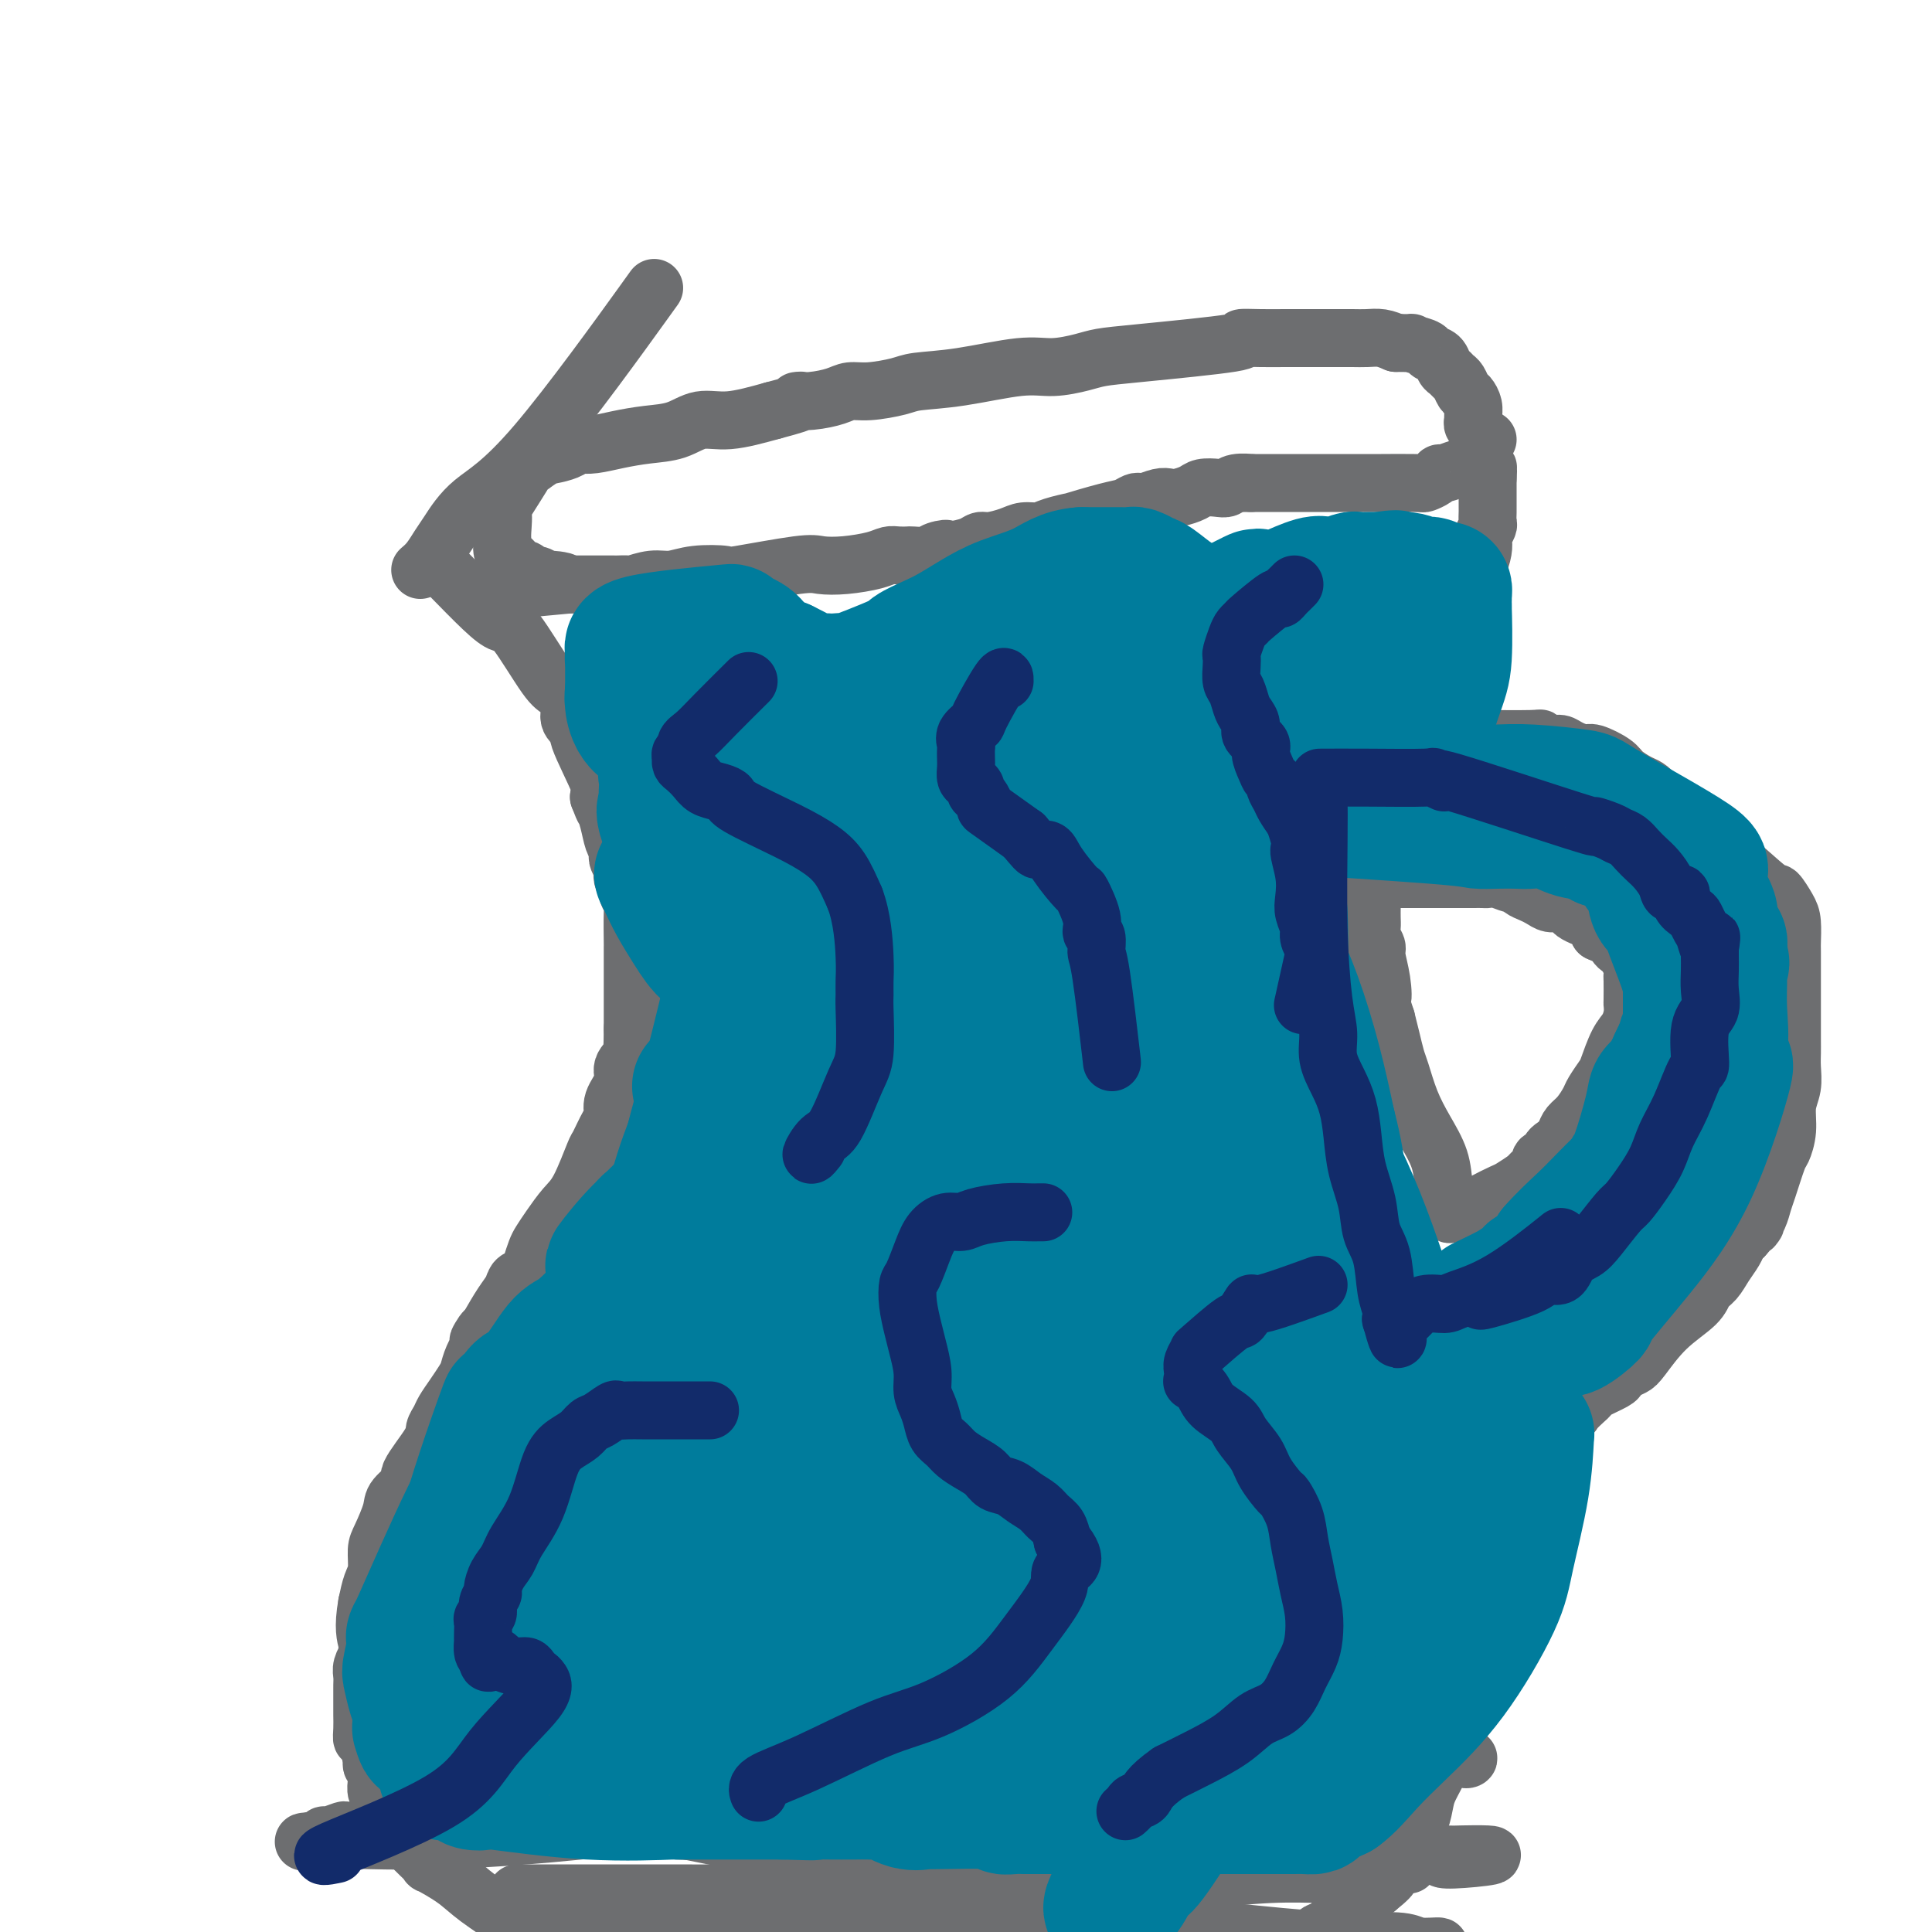 <svg viewBox='0 0 400 400' version='1.1' xmlns='http://www.w3.org/2000/svg' xmlns:xlink='http://www.w3.org/1999/xlink'><g fill='none' stroke='#6D6E70' stroke-width='12' stroke-linecap='round' stroke-linejoin='round'><path d='M93,119c-0.148,-0.164 -0.296,-0.328 1,1c1.296,1.328 4.037,4.147 6,6c1.963,1.853 3.147,2.740 4,3c0.853,0.260 1.375,-0.107 3,2c1.625,2.107 4.353,6.688 6,9c1.647,2.312 2.213,2.356 3,3c0.787,0.644 1.795,1.888 2,3c0.205,1.112 -0.393,2.091 0,3c0.393,0.909 1.775,1.749 2,2c0.225,0.251 -0.709,-0.086 0,2c0.709,2.086 3.060,6.596 4,9c0.940,2.404 0.470,2.702 0,3'/><path d='M124,165c1.415,3.732 0.954,2.061 1,2c0.046,-0.061 0.600,1.488 1,3c0.400,1.512 0.647,2.986 1,4c0.353,1.014 0.813,1.567 1,2c0.187,0.433 0.102,0.745 0,1c-0.102,0.255 -0.219,0.454 0,1c0.219,0.546 0.776,1.441 1,2c0.224,0.559 0.116,0.784 0,1c-0.116,0.216 -0.241,0.424 0,1c0.241,0.576 0.849,1.521 1,2c0.151,0.479 -0.156,0.491 0,1c0.156,0.509 0.774,1.516 1,2c0.226,0.484 0.061,0.444 0,2c-0.061,1.556 -0.016,4.706 0,6c0.016,1.294 0.004,0.732 0,1c-0.004,0.268 -0.001,1.366 0,2c0.001,0.634 0.000,0.803 0,1c-0.000,0.197 -0.000,0.420 0,1c0.000,0.580 0.000,1.516 0,2c-0.000,0.484 -0.000,0.515 0,1c0.000,0.485 0.000,1.424 0,2c-0.000,0.576 -0.000,0.788 0,1c0.000,0.212 0.000,0.424 0,1c-0.000,0.576 -0.000,1.515 0,2c0.000,0.485 0.000,0.515 0,1c-0.000,0.485 -0.000,1.424 0,2c0.000,0.576 0.000,0.788 0,1'/><path d='M131,213c-0.035,4.620 -0.122,3.169 0,3c0.122,-0.169 0.454,0.942 0,2c-0.454,1.058 -1.693,2.063 -2,3c-0.307,0.937 0.317,1.807 0,3c-0.317,1.193 -1.575,2.710 -2,4c-0.425,1.290 -0.018,2.355 0,3c0.018,0.645 -0.354,0.871 -1,2c-0.646,1.129 -1.566,3.163 -2,4c-0.434,0.837 -0.382,0.479 -1,2c-0.618,1.521 -1.906,4.920 -3,7c-1.094,2.080 -1.995,2.840 -3,4c-1.005,1.160 -2.113,2.720 -3,4c-0.887,1.280 -1.551,2.279 -2,3c-0.449,0.721 -0.683,1.166 -1,2c-0.317,0.834 -0.717,2.059 -1,3c-0.283,0.941 -0.449,1.597 -1,2c-0.551,0.403 -1.488,0.551 -2,1c-0.512,0.449 -0.599,1.198 -1,2c-0.401,0.802 -1.114,1.658 -2,3c-0.886,1.342 -1.943,3.171 -3,5'/><path d='M101,275c-3.195,4.706 -1.681,1.970 -1,1c0.681,-0.970 0.531,-0.174 0,1c-0.531,1.174 -1.441,2.727 -2,4c-0.559,1.273 -0.765,2.266 -1,3c-0.235,0.734 -0.498,1.208 -1,2c-0.502,0.792 -1.244,1.903 -2,3c-0.756,1.097 -1.525,2.182 -2,3c-0.475,0.818 -0.657,1.369 -1,2c-0.343,0.631 -0.849,1.341 -1,2c-0.151,0.659 0.052,1.265 -1,3c-1.052,1.735 -3.360,4.597 -4,6c-0.640,1.403 0.389,1.347 0,2c-0.389,0.653 -2.194,2.016 -3,3c-0.806,0.984 -0.611,1.589 -1,3c-0.389,1.411 -1.361,3.630 -2,5c-0.639,1.370 -0.944,1.893 -1,3c-0.056,1.107 0.139,2.798 0,4c-0.139,1.202 -0.611,1.915 -1,3c-0.389,1.085 -0.694,2.543 -1,4'/><path d='M76,332c-0.929,5.112 -0.253,6.892 0,8c0.253,1.108 0.082,1.543 0,2c-0.082,0.457 -0.074,0.938 0,1c0.074,0.062 0.216,-0.293 0,0c-0.216,0.293 -0.790,1.233 -1,2c-0.210,0.767 -0.056,1.359 0,2c0.056,0.641 0.015,1.329 0,2c-0.015,0.671 -0.005,1.323 0,2c0.005,0.677 0.004,1.378 0,2c-0.004,0.622 -0.011,1.167 0,2c0.011,0.833 0.040,1.956 0,3c-0.040,1.044 -0.151,2.010 0,2c0.151,-0.010 0.562,-0.995 1,0c0.438,0.995 0.902,3.968 1,5c0.098,1.032 -0.170,0.121 0,0c0.170,-0.121 0.776,0.549 1,1c0.224,0.451 0.064,0.684 0,1c-0.064,0.316 -0.031,0.714 0,1c0.031,0.286 0.060,0.458 0,1c-0.060,0.542 -0.208,1.454 0,2c0.208,0.546 0.774,0.728 1,1c0.226,0.272 0.113,0.636 0,1'/><path d='M79,373c0.842,2.802 0.945,2.308 1,2c0.055,-0.308 0.060,-0.429 0,0c-0.060,0.429 -0.185,1.410 0,2c0.185,0.590 0.682,0.790 1,1c0.318,0.210 0.458,0.428 1,1c0.542,0.572 1.486,1.496 2,2c0.514,0.504 0.598,0.588 1,1c0.402,0.412 1.121,1.151 2,2c0.879,0.849 1.916,1.809 2,2c0.084,0.191 -0.786,-0.388 0,0c0.786,0.388 3.227,1.742 5,3c1.773,1.258 2.878,2.420 5,4c2.122,1.580 5.259,3.578 7,5c1.741,1.422 2.084,2.267 4,4c1.916,1.733 5.405,4.352 8,6c2.595,1.648 4.298,2.324 6,3'/><path d='M124,411c6.028,4.268 3.599,2.439 3,2c-0.599,-0.439 0.632,0.512 2,1c1.368,0.488 2.873,0.512 4,1c1.127,0.488 1.876,1.439 3,2c1.124,0.561 2.622,0.731 4,1c1.378,0.269 2.634,0.636 4,1c1.366,0.364 2.841,0.725 4,1c1.159,0.275 2.001,0.465 3,1c0.999,0.535 2.154,1.414 3,2c0.846,0.586 1.382,0.879 2,1c0.618,0.121 1.319,0.071 2,0c0.681,-0.071 1.341,-0.163 2,0c0.659,0.163 1.316,0.579 2,1c0.684,0.421 1.393,0.845 2,1c0.607,0.155 1.110,0.042 2,0c0.890,-0.042 2.168,-0.012 3,0c0.832,0.012 1.220,0.007 2,0c0.780,-0.007 1.952,-0.016 3,0c1.048,0.016 1.971,0.057 3,0c1.029,-0.057 2.162,-0.211 3,0c0.838,0.211 1.379,0.789 2,1c0.621,0.211 1.321,0.057 2,0c0.679,-0.057 1.336,-0.015 2,0c0.664,0.015 1.334,0.004 2,0c0.666,-0.004 1.329,-0.001 2,0c0.671,0.001 1.349,0.001 2,0c0.651,-0.001 1.274,-0.003 2,0c0.726,0.003 1.555,0.011 2,0c0.445,-0.011 0.504,-0.041 1,0c0.496,0.041 1.427,0.155 2,0c0.573,-0.155 0.786,-0.577 1,-1'/><path d='M200,426c5.659,0.000 2.807,0.000 2,0c-0.807,-0.000 0.431,-0.000 1,0c0.569,0.000 0.470,0.001 1,0c0.530,-0.001 1.689,-0.003 2,0c0.311,0.003 -0.226,0.011 0,0c0.226,-0.011 1.215,-0.042 2,0c0.785,0.042 1.366,0.156 2,0c0.634,-0.156 1.320,-0.582 2,-1c0.680,-0.418 1.355,-0.829 2,-1c0.645,-0.171 1.261,-0.101 2,0c0.739,0.101 1.602,0.234 2,0c0.398,-0.234 0.330,-0.833 1,-1c0.670,-0.167 2.076,0.099 3,0c0.924,-0.099 1.365,-0.561 2,-1c0.635,-0.439 1.466,-0.854 2,-1c0.534,-0.146 0.773,-0.024 1,0c0.227,0.024 0.443,-0.050 1,0c0.557,0.050 1.455,0.224 2,0c0.545,-0.224 0.737,-0.845 1,-1c0.263,-0.155 0.596,0.155 1,0c0.404,-0.155 0.879,-0.776 1,-1c0.121,-0.224 -0.110,-0.050 0,0c0.110,0.050 0.562,-0.024 1,0c0.438,0.024 0.860,0.144 1,0c0.140,-0.144 -0.004,-0.554 1,-1c1.004,-0.446 3.155,-0.928 4,-1c0.845,-0.072 0.384,0.265 1,0c0.616,-0.265 2.308,-1.133 4,-2'/><path d='M245,415c7.097,-1.701 2.339,-0.455 1,0c-1.339,0.455 0.740,0.119 2,0c1.260,-0.119 1.699,-0.022 2,0c0.301,0.022 0.462,-0.032 1,0c0.538,0.032 1.454,0.149 2,0c0.546,-0.149 0.724,-0.565 1,-1c0.276,-0.435 0.651,-0.890 1,-1c0.349,-0.110 0.672,0.125 1,0c0.328,-0.125 0.661,-0.612 1,-1c0.339,-0.388 0.683,-0.679 1,-1c0.317,-0.321 0.608,-0.673 1,-1c0.392,-0.327 0.886,-0.630 1,-1c0.114,-0.370 -0.152,-0.806 0,-1c0.152,-0.194 0.724,-0.146 1,0c0.276,0.146 0.258,0.390 1,0c0.742,-0.390 2.243,-1.414 3,-2c0.757,-0.586 0.770,-0.734 1,-1c0.230,-0.266 0.677,-0.649 1,-1c0.323,-0.351 0.523,-0.670 1,-1c0.477,-0.330 1.231,-0.671 2,-1c0.769,-0.329 1.553,-0.647 2,-1c0.447,-0.353 0.558,-0.743 1,-1c0.442,-0.257 1.217,-0.383 2,-1c0.783,-0.617 1.576,-1.727 2,-2c0.424,-0.273 0.481,0.291 1,0c0.519,-0.291 1.501,-1.437 2,-2c0.499,-0.563 0.515,-0.543 1,-1c0.485,-0.457 1.438,-1.392 2,-2c0.562,-0.608 0.732,-0.888 1,-1c0.268,-0.112 0.634,-0.056 1,0'/><path d='M285,391c4.970,-3.977 1.895,-2.418 1,-2c-0.895,0.418 0.389,-0.305 1,-1c0.611,-0.695 0.549,-1.361 1,-2c0.451,-0.639 1.417,-1.252 2,-2c0.583,-0.748 0.785,-1.630 1,-2c0.215,-0.370 0.443,-0.227 1,-1c0.557,-0.773 1.444,-2.461 2,-4c0.556,-1.539 0.783,-2.930 1,-4c0.217,-1.070 0.425,-1.818 1,-3c0.575,-1.182 1.516,-2.798 2,-4c0.484,-1.202 0.511,-1.989 1,-4c0.489,-2.011 1.440,-5.245 2,-7c0.560,-1.755 0.728,-2.031 1,-3c0.272,-0.969 0.646,-2.633 1,-5c0.354,-2.367 0.686,-5.438 1,-7c0.314,-1.562 0.610,-1.615 1,-2c0.390,-0.385 0.874,-1.104 1,-2c0.126,-0.896 -0.107,-1.970 0,-3c0.107,-1.030 0.553,-2.015 1,-3'/><path d='M307,330c1.409,-5.705 0.430,-1.966 0,-1c-0.430,0.966 -0.311,-0.841 0,-2c0.311,-1.159 0.815,-1.672 1,-2c0.185,-0.328 0.049,-0.473 0,-1c-0.049,-0.527 -0.013,-1.437 0,-2c0.013,-0.563 0.004,-0.781 0,-1c-0.004,-0.219 -0.001,-0.441 0,-1c0.001,-0.559 0.000,-1.456 0,-2c-0.000,-0.544 -0.000,-0.735 0,-1c0.000,-0.265 0.001,-0.603 0,-1c-0.001,-0.397 -0.004,-0.854 0,-2c0.004,-1.146 0.014,-2.980 0,-4c-0.014,-1.020 -0.054,-1.226 0,-2c0.054,-0.774 0.200,-2.115 0,-3c-0.200,-0.885 -0.746,-1.315 -1,-2c-0.254,-0.685 -0.215,-1.624 0,-2c0.215,-0.376 0.608,-0.188 1,0'/><path d='M308,301c0.348,-4.499 0.718,-1.245 1,0c0.282,1.245 0.475,0.481 1,0c0.525,-0.481 1.381,-0.678 2,-1c0.619,-0.322 1.000,-0.769 2,-1c1.000,-0.231 2.620,-0.246 4,-1c1.380,-0.754 2.520,-2.247 3,-3c0.480,-0.753 0.300,-0.765 1,-1c0.700,-0.235 2.278,-0.692 3,-1c0.722,-0.308 0.586,-0.468 1,-1c0.414,-0.532 1.378,-1.438 2,-2c0.622,-0.562 0.901,-0.780 1,-1c0.099,-0.220 0.019,-0.440 1,-1c0.981,-0.560 3.023,-1.459 4,-2c0.977,-0.541 0.888,-0.724 1,-1c0.112,-0.276 0.426,-0.647 1,-1c0.574,-0.353 1.410,-0.689 2,-1c0.590,-0.311 0.935,-0.596 2,-2c1.065,-1.404 2.851,-3.926 5,-6c2.149,-2.074 4.659,-3.700 6,-5c1.341,-1.300 1.511,-2.274 2,-3c0.489,-0.726 1.297,-1.203 2,-2c0.703,-0.797 1.302,-1.915 2,-3c0.698,-1.085 1.496,-2.138 2,-3c0.504,-0.862 0.716,-1.532 1,-2c0.284,-0.468 0.642,-0.734 1,-1'/><path d='M361,256c3.655,-4.241 2.293,-2.345 2,-2c-0.293,0.345 0.485,-0.861 1,-2c0.515,-1.139 0.769,-2.211 1,-3c0.231,-0.789 0.439,-1.295 1,-3c0.561,-1.705 1.475,-4.608 2,-6c0.525,-1.392 0.663,-1.271 1,-2c0.337,-0.729 0.875,-2.306 1,-4c0.125,-1.694 -0.163,-3.504 0,-5c0.163,-1.496 0.776,-2.678 1,-4c0.224,-1.322 0.060,-2.785 0,-4c-0.060,-1.215 -0.016,-2.181 0,-3c0.016,-0.819 0.004,-1.491 0,-3c-0.004,-1.509 -0.001,-3.855 0,-5c0.001,-1.145 0.001,-1.090 0,-2c-0.001,-0.910 -0.002,-2.784 0,-5c0.002,-2.216 0.007,-4.774 0,-6c-0.007,-1.226 -0.027,-1.121 0,-2c0.027,-0.879 0.102,-2.740 0,-4c-0.102,-1.260 -0.381,-1.917 -1,-3c-0.619,-1.083 -1.577,-2.592 -2,-3c-0.423,-0.408 -0.312,0.286 -2,-1c-1.688,-1.286 -5.174,-4.551 -7,-6c-1.826,-1.449 -1.992,-1.082 -2,-1c-0.008,0.082 0.140,-0.119 -1,-1c-1.140,-0.881 -3.570,-2.440 -6,-4'/><path d='M350,172c-4.287,-3.693 -4.504,-3.426 -5,-4c-0.496,-0.574 -1.271,-1.987 -2,-3c-0.729,-1.013 -1.410,-1.624 -2,-2c-0.590,-0.376 -1.087,-0.517 -2,-1c-0.913,-0.483 -2.240,-1.309 -3,-2c-0.760,-0.691 -0.952,-1.247 -2,-2c-1.048,-0.753 -2.952,-1.703 -4,-2c-1.048,-0.297 -1.241,0.060 -2,0c-0.759,-0.060 -2.083,-0.538 -3,-1c-0.917,-0.462 -1.428,-0.908 -2,-1c-0.572,-0.092 -1.205,0.172 -2,0c-0.795,-0.172 -1.751,-0.778 -2,-1c-0.249,-0.222 0.209,-0.059 -2,0c-2.209,0.059 -7.085,0.016 -9,0c-1.915,-0.016 -0.870,-0.004 -1,0c-0.130,0.004 -1.434,0.001 -2,0c-0.566,-0.001 -0.392,-0.000 -1,0c-0.608,0.000 -1.998,0.000 -3,0c-1.002,-0.000 -1.616,-0.000 -2,0c-0.384,0.000 -0.536,0.000 -1,0c-0.464,-0.000 -1.238,-0.000 -2,0c-0.762,0.000 -1.513,0.000 -2,0c-0.487,-0.000 -0.712,-0.000 -1,0c-0.288,0.000 -0.641,0.000 -1,0c-0.359,-0.000 -0.725,-0.000 -1,0c-0.275,0.000 -0.459,0.000 -1,0c-0.541,-0.000 -1.440,-0.000 -2,0c-0.560,0.000 -0.780,0.000 -1,0'/><path d='M287,153c-7.056,-0.465 -3.197,-0.129 -2,0c1.197,0.129 -0.269,0.049 -1,0c-0.731,-0.049 -0.729,-0.069 -1,0c-0.271,0.069 -0.817,0.226 -1,0c-0.183,-0.226 -0.003,-0.834 0,-1c0.003,-0.166 -0.172,0.110 0,0c0.172,-0.110 0.690,-0.606 1,-1c0.310,-0.394 0.413,-0.684 1,-1c0.587,-0.316 1.659,-0.657 2,-1c0.341,-0.343 -0.049,-0.689 0,-1c0.049,-0.311 0.537,-0.589 1,-1c0.463,-0.411 0.903,-0.955 1,-1c0.097,-0.045 -0.147,0.410 0,0c0.147,-0.410 0.687,-1.686 1,-2c0.313,-0.314 0.399,0.334 1,0c0.601,-0.334 1.718,-1.650 2,-2c0.282,-0.350 -0.272,0.265 0,0c0.272,-0.265 1.368,-1.411 2,-2c0.632,-0.589 0.798,-0.622 1,-1c0.202,-0.378 0.439,-1.102 1,-2c0.561,-0.898 1.446,-1.971 2,-3c0.554,-1.029 0.777,-2.015 1,-3'/><path d='M299,131c2.785,-3.648 2.249,-3.268 2,-3c-0.249,0.268 -0.211,0.423 0,0c0.211,-0.423 0.597,-1.424 1,-2c0.403,-0.576 0.825,-0.728 1,-1c0.175,-0.272 0.103,-0.664 0,-1c-0.103,-0.336 -0.238,-0.615 0,-1c0.238,-0.385 0.849,-0.877 1,-1c0.151,-0.123 -0.156,0.121 0,0c0.156,-0.121 0.777,-0.608 1,-1c0.223,-0.392 0.049,-0.689 0,-1c-0.049,-0.311 0.025,-0.637 0,-1c-0.025,-0.363 -0.151,-0.765 0,-1c0.151,-0.235 0.580,-0.305 1,-1c0.420,-0.695 0.830,-2.016 1,-3c0.170,-0.984 0.098,-1.630 0,-2c-0.098,-0.370 -0.222,-0.465 0,-1c0.222,-0.535 0.792,-1.509 1,-2c0.208,-0.491 0.056,-0.500 0,-1c-0.056,-0.500 -0.015,-1.492 0,-2c0.015,-0.508 0.004,-0.531 0,-1c-0.004,-0.469 -0.001,-1.383 0,-2c0.001,-0.617 0.000,-0.935 0,-1c-0.000,-0.065 -0.000,0.123 0,0c0.000,-0.123 0.000,-0.559 0,-1c-0.000,-0.441 -0.000,-0.888 0,-1c0.000,-0.112 0.000,0.111 0,0c-0.000,-0.111 -0.000,-0.555 0,-1'/><path d='M308,99c0.158,-2.488 0.052,-1.207 0,-1c-0.052,0.207 -0.051,-0.659 0,-1c0.051,-0.341 0.151,-0.158 0,0c-0.151,0.158 -0.553,0.290 -1,0c-0.447,-0.290 -0.939,-1.002 -1,-1c-0.061,0.002 0.310,0.718 0,1c-0.310,0.282 -1.300,0.131 -2,0c-0.700,-0.131 -1.109,-0.242 -2,0c-0.891,0.242 -2.264,0.835 -3,1c-0.736,0.165 -0.835,-0.099 -1,0c-0.165,0.099 -0.394,0.563 -1,1c-0.606,0.437 -1.587,0.849 -2,1c-0.413,0.151 -0.259,0.040 -2,0c-1.741,-0.040 -5.377,-0.011 -7,0c-1.623,0.011 -1.232,0.003 -2,0c-0.768,-0.003 -2.695,-0.001 -4,0c-1.305,0.001 -1.988,0.000 -3,0c-1.012,-0.000 -2.354,-0.000 -4,0c-1.646,0.000 -3.596,0.000 -5,0c-1.404,-0.000 -2.263,-0.000 -3,0c-0.737,0.000 -1.352,0.000 -2,0c-0.648,-0.000 -1.328,-0.000 -2,0c-0.672,0.000 -1.336,0.000 -2,0'/><path d='M259,100c-5.701,0.016 -1.954,0.056 -1,0c0.954,-0.056 -0.884,-0.208 -2,0c-1.116,0.208 -1.510,0.778 -2,1c-0.490,0.222 -1.076,0.098 -2,0c-0.924,-0.098 -2.186,-0.171 -3,0c-0.814,0.171 -1.181,0.585 -2,1c-0.819,0.415 -2.089,0.829 -3,1c-0.911,0.171 -1.462,0.097 -2,0c-0.538,-0.097 -1.064,-0.219 -2,0c-0.936,0.219 -2.283,0.778 -3,1c-0.717,0.222 -0.804,0.106 -1,0c-0.196,-0.106 -0.500,-0.201 -1,0c-0.500,0.201 -1.194,0.698 -2,1c-0.806,0.302 -1.724,0.411 -4,1c-2.276,0.589 -5.912,1.660 -7,2c-1.088,0.340 0.370,-0.050 0,0c-0.370,0.050 -2.568,0.539 -4,1c-1.432,0.461 -2.099,0.893 -3,1c-0.901,0.107 -2.036,-0.112 -3,0c-0.964,0.112 -1.758,0.555 -3,1c-1.242,0.445 -2.931,0.893 -4,1c-1.069,0.107 -1.519,-0.125 -2,0c-0.481,0.125 -0.995,0.607 -2,1c-1.005,0.393 -2.503,0.696 -4,1'/><path d='M197,114c-10.004,2.182 -4.014,0.637 -2,0c2.014,-0.637 0.050,-0.367 -1,0c-1.050,0.367 -1.187,0.830 -2,1c-0.813,0.170 -2.301,0.048 -3,0c-0.699,-0.048 -0.608,-0.023 -1,0c-0.392,0.023 -1.267,0.045 -2,0c-0.733,-0.045 -1.324,-0.158 -2,0c-0.676,0.158 -1.436,0.586 -3,1c-1.564,0.414 -3.931,0.815 -6,1c-2.069,0.185 -3.841,0.154 -5,0c-1.159,-0.154 -1.706,-0.429 -5,0c-3.294,0.429 -9.335,1.564 -12,2c-2.665,0.436 -1.954,0.173 -3,0c-1.046,-0.173 -3.848,-0.257 -6,0c-2.152,0.257 -3.656,0.853 -5,1c-1.344,0.147 -2.530,-0.157 -4,0c-1.470,0.157 -3.223,0.774 -4,1c-0.777,0.226 -0.579,0.061 -1,0c-0.421,-0.061 -1.463,-0.016 -2,0c-0.537,0.016 -0.569,0.004 -1,0c-0.431,-0.004 -1.260,-0.001 -2,0c-0.740,0.001 -1.392,0.000 -2,0c-0.608,-0.000 -1.174,-0.000 -2,0c-0.826,0.000 -1.913,0.000 -3,0'/><path d='M118,121c-12.563,1.148 -4.470,0.519 -2,0c2.470,-0.519 -0.682,-0.928 -2,-1c-1.318,-0.072 -0.801,0.191 -1,0c-0.199,-0.191 -1.113,-0.838 -2,-1c-0.887,-0.162 -1.747,0.160 -2,0c-0.253,-0.160 0.100,-0.801 0,-1c-0.100,-0.199 -0.654,0.045 -1,0c-0.346,-0.045 -0.485,-0.379 -1,-1c-0.515,-0.621 -1.404,-1.527 -2,-2c-0.596,-0.473 -0.897,-0.511 -1,-1c-0.103,-0.489 -0.008,-1.430 0,-2c0.008,-0.570 -0.071,-0.770 0,-2c0.071,-1.230 0.291,-3.489 0,-4c-0.291,-0.511 -1.092,0.725 0,-1c1.092,-1.725 4.079,-6.413 5,-8c0.921,-1.587 -0.223,-0.075 0,0c0.223,0.075 1.813,-1.286 3,-2c1.187,-0.714 1.972,-0.779 3,-1c1.028,-0.221 2.300,-0.598 3,-1c0.700,-0.402 0.828,-0.829 1,-1c0.172,-0.171 0.387,-0.086 1,0c0.613,0.086 1.625,0.173 3,0c1.375,-0.173 3.112,-0.605 5,-1c1.888,-0.395 3.926,-0.752 6,-1c2.074,-0.248 4.185,-0.386 6,-1c1.815,-0.614 3.335,-1.704 5,-2c1.665,-0.296 3.476,0.201 6,0c2.524,-0.201 5.762,-1.101 9,-2'/><path d='M160,85c8.911,-2.321 5.690,-2.124 5,-2c-0.690,0.124 1.152,0.174 3,0c1.848,-0.174 3.701,-0.572 5,-1c1.299,-0.428 2.042,-0.887 3,-1c0.958,-0.113 2.131,0.120 4,0c1.869,-0.120 4.434,-0.592 6,-1c1.566,-0.408 2.134,-0.753 4,-1c1.866,-0.247 5.029,-0.395 9,-1c3.971,-0.605 8.751,-1.667 12,-2c3.249,-0.333 4.968,0.062 7,0c2.032,-0.062 4.376,-0.581 6,-1c1.624,-0.419 2.527,-0.739 4,-1c1.473,-0.261 3.517,-0.462 9,-1c5.483,-0.538 14.405,-1.412 18,-2c3.595,-0.588 1.862,-0.890 2,-1c0.138,-0.110 2.147,-0.030 4,0c1.853,0.030 3.549,0.008 5,0c1.451,-0.008 2.657,-0.002 4,0c1.343,0.002 2.824,-0.000 4,0c1.176,0.000 2.047,0.003 3,0c0.953,-0.003 1.987,-0.011 3,0c1.013,0.011 2.003,0.041 3,0c0.997,-0.041 1.999,-0.155 3,0c1.001,0.155 2.000,0.577 3,1'/><path d='M289,71c4.838,0.108 2.931,-0.122 3,0c0.069,0.122 2.112,0.596 3,1c0.888,0.404 0.619,0.738 1,1c0.381,0.262 1.411,0.450 2,1c0.589,0.550 0.735,1.461 1,2c0.265,0.539 0.648,0.707 1,1c0.352,0.293 0.672,0.711 1,1c0.328,0.289 0.662,0.448 1,1c0.338,0.552 0.679,1.496 1,2c0.321,0.504 0.621,0.569 1,1c0.379,0.431 0.837,1.228 1,2c0.163,0.772 0.029,1.517 0,2c-0.029,0.483 0.045,0.703 0,1c-0.045,0.297 -0.209,0.672 0,1c0.209,0.328 0.791,0.610 1,1c0.209,0.390 0.046,0.889 0,1c-0.046,0.111 0.026,-0.166 0,0c-0.026,0.166 -0.151,0.777 0,1c0.151,0.223 0.579,0.060 1,0c0.421,-0.060 0.835,-0.017 1,0c0.165,0.017 0.083,0.009 0,0'/><path d='M87,118c0.655,-0.557 1.309,-1.115 2,-2c0.691,-0.885 1.418,-2.099 2,-3c0.582,-0.901 1.018,-1.490 2,-3c0.982,-1.510 2.511,-3.941 5,-6c2.489,-2.059 5.939,-3.747 13,-12c7.061,-8.253 17.732,-23.072 22,-29c4.268,-5.928 2.134,-2.964 0,0'/><path d='M280,182c-0.057,-0.000 -0.113,-0.000 2,0c2.113,0.000 6.396,0.000 9,0c2.604,-0.000 3.528,-0.000 5,0c1.472,0.000 3.493,0.000 5,0c1.507,-0.000 2.500,-0.001 3,0c0.500,0.001 0.509,0.004 1,0c0.491,-0.004 1.466,-0.016 2,0c0.534,0.016 0.629,0.060 1,0c0.371,-0.060 1.020,-0.223 2,0c0.980,0.223 2.293,0.833 3,1c0.707,0.167 0.808,-0.109 1,0c0.192,0.109 0.474,0.603 1,1c0.526,0.397 1.297,0.698 2,1c0.703,0.302 1.339,0.606 2,1c0.661,0.394 1.346,0.879 2,1c0.654,0.121 1.278,-0.123 2,0c0.722,0.123 1.541,0.613 2,1c0.459,0.387 0.556,0.671 1,1c0.444,0.329 1.235,0.704 2,1c0.765,0.296 1.504,0.513 2,1c0.496,0.487 0.748,1.243 1,2'/><path d='M331,193c3.901,1.820 3.154,0.872 3,1c-0.154,0.128 0.284,1.334 1,2c0.716,0.666 1.708,0.791 2,1c0.292,0.209 -0.118,0.501 0,1c0.118,0.499 0.764,1.204 1,2c0.236,0.796 0.064,1.682 0,2c-0.064,0.318 -0.019,0.066 0,1c0.019,0.934 0.014,3.052 0,4c-0.014,0.948 -0.035,0.727 0,1c0.035,0.273 0.127,1.041 0,2c-0.127,0.959 -0.472,2.109 -1,3c-0.528,0.891 -1.240,1.522 -2,3c-0.760,1.478 -1.568,3.803 -2,5c-0.432,1.197 -0.486,1.265 -1,2c-0.514,0.735 -1.486,2.136 -2,3c-0.514,0.864 -0.571,1.190 -1,2c-0.429,0.810 -1.231,2.103 -2,3c-0.769,0.897 -1.505,1.399 -2,2c-0.495,0.601 -0.747,1.300 -1,2'/><path d='M324,235c-2.262,4.272 -0.916,2.453 -1,2c-0.084,-0.453 -1.599,0.460 -2,1c-0.401,0.540 0.312,0.707 0,1c-0.312,0.293 -1.649,0.712 -2,1c-0.351,0.288 0.283,0.443 0,1c-0.283,0.557 -1.485,1.514 -2,2c-0.515,0.486 -0.344,0.502 -1,1c-0.656,0.498 -2.140,1.478 -3,2c-0.860,0.522 -1.094,0.585 -2,1c-0.906,0.415 -2.482,1.183 -4,2c-1.518,0.817 -2.978,1.682 -4,2c-1.022,0.318 -1.608,0.089 -2,0c-0.392,-0.089 -0.592,-0.038 -1,0c-0.408,0.038 -1.025,0.063 -1,0c0.025,-0.063 0.691,-0.213 1,0c0.309,0.213 0.259,0.790 0,0c-0.259,-0.790 -0.727,-2.946 -1,-5c-0.273,-2.054 -0.349,-4.005 -1,-6c-0.651,-1.995 -1.876,-4.035 -3,-6c-1.124,-1.965 -2.146,-3.855 -3,-6c-0.854,-2.145 -1.538,-4.544 -2,-6c-0.462,-1.456 -0.701,-1.969 -1,-3c-0.299,-1.031 -0.657,-2.580 -1,-4c-0.343,-1.420 -0.672,-2.710 -1,-4'/><path d='M287,211c-2.255,-6.926 -1.393,-4.240 -1,-4c0.393,0.240 0.315,-1.966 0,-4c-0.315,-2.034 -0.869,-3.896 -1,-5c-0.131,-1.104 0.161,-1.451 0,-2c-0.161,-0.549 -0.775,-1.300 -1,-2c-0.225,-0.700 -0.060,-1.350 0,-2c0.060,-0.650 0.016,-1.301 0,-2c-0.016,-0.699 -0.004,-1.445 0,-2c0.004,-0.555 0.001,-0.919 0,-1c-0.001,-0.081 -0.000,0.123 0,0c0.000,-0.123 0.000,-0.572 0,-1c-0.000,-0.428 -0.000,-0.837 0,-1c0.000,-0.163 0.000,-0.082 0,0'/><path d='M107,392c0.150,0.000 0.299,0.000 3,0c2.701,-0.000 7.953,-0.001 12,0c4.047,0.001 6.890,0.002 9,0c2.110,-0.002 3.487,-0.008 7,0c3.513,0.008 9.163,0.029 14,0c4.837,-0.029 8.860,-0.109 14,0c5.140,0.109 11.397,0.407 15,1c3.603,0.593 4.551,1.479 8,2c3.449,0.521 9.398,0.676 13,1c3.602,0.324 4.856,0.818 7,1c2.144,0.182 5.177,0.051 7,0c1.823,-0.051 2.437,-0.024 4,0c1.563,0.024 4.075,0.045 5,0c0.925,-0.045 0.264,-0.156 2,0c1.736,0.156 5.868,0.578 10,1'/><path d='M237,398c12.590,1.106 8.565,0.871 9,1c0.435,0.129 5.331,0.622 9,1c3.669,0.378 6.110,0.641 10,1c3.890,0.359 9.227,0.813 12,1c2.773,0.187 2.980,0.105 5,0c2.020,-0.105 5.852,-0.235 8,0c2.148,0.235 2.610,0.835 4,1c1.390,0.165 3.706,-0.106 4,0c0.294,0.106 -1.436,0.589 -3,1c-1.564,0.411 -2.964,0.751 -5,1c-2.036,0.249 -4.709,0.407 -7,1c-2.291,0.593 -4.198,1.620 -7,2c-2.802,0.380 -6.497,0.114 -11,0c-4.503,-0.114 -9.814,-0.075 -15,0c-5.186,0.075 -10.246,0.185 -15,0c-4.754,-0.185 -9.203,-0.665 -14,-1c-4.797,-0.335 -9.942,-0.524 -15,-1c-5.058,-0.476 -10.029,-1.238 -15,-2'/><path d='M191,404c-16.201,-0.946 -14.204,-1.310 -17,-2c-2.796,-0.690 -10.385,-1.705 -16,-2c-5.615,-0.295 -9.256,0.131 -13,0c-3.744,-0.131 -7.590,-0.820 -11,-1c-3.410,-0.180 -6.385,0.148 -9,0c-2.615,-0.148 -4.870,-0.772 -7,-1c-2.130,-0.228 -4.135,-0.060 -5,0c-0.865,0.060 -0.590,0.012 -1,0c-0.410,-0.012 -1.506,0.013 -1,0c0.506,-0.013 2.614,-0.062 1,0c-1.614,0.062 -6.951,0.235 1,0c7.951,-0.235 29.188,-0.879 38,-1c8.812,-0.121 5.197,0.280 7,0c1.803,-0.280 9.024,-1.240 15,-2c5.976,-0.760 10.708,-1.318 16,-2c5.292,-0.682 11.143,-1.488 16,-2c4.857,-0.512 8.720,-0.729 12,-1c3.280,-0.271 5.978,-0.594 9,-1c3.022,-0.406 6.370,-0.893 9,-1c2.630,-0.107 4.544,0.168 7,0c2.456,-0.168 5.455,-0.777 8,-1c2.545,-0.223 4.638,-0.060 7,0c2.362,0.060 4.994,0.016 7,0c2.006,-0.016 3.386,-0.004 5,0c1.614,0.004 3.461,0.001 5,0c1.539,-0.001 2.769,-0.001 4,0'/><path d='M278,387c25.918,-1.763 8.214,-0.669 2,0c-6.214,0.669 -0.939,0.915 1,1c1.939,0.085 0.542,0.010 -1,0c-1.542,-0.010 -3.231,0.046 -6,0c-2.769,-0.046 -6.620,-0.194 -11,0c-4.380,0.194 -9.289,0.729 -15,1c-5.711,0.271 -12.225,0.279 -20,0c-7.775,-0.279 -16.813,-0.845 -24,-1c-7.187,-0.155 -12.523,0.102 -17,0c-4.477,-0.102 -8.094,-0.563 -11,-1c-2.906,-0.437 -5.101,-0.849 -7,-1c-1.899,-0.151 -3.502,-0.040 -5,0c-1.498,0.040 -2.890,0.010 -4,0c-1.110,-0.010 -1.936,-0.001 -2,0c-0.064,0.001 0.635,-0.008 1,0c0.365,0.008 0.395,0.032 1,0c0.605,-0.032 1.785,-0.119 3,0c1.215,0.119 2.467,0.444 6,0c3.533,-0.444 9.349,-1.658 12,-2c2.651,-0.342 2.138,0.189 4,0c1.862,-0.189 6.098,-1.096 10,-2c3.902,-0.904 7.471,-1.803 11,-2c3.529,-0.197 7.018,0.308 10,0c2.982,-0.308 5.457,-1.429 9,-2c3.543,-0.571 8.155,-0.592 12,-1c3.845,-0.408 6.922,-1.204 10,-2'/><path d='M247,375c15.858,-1.746 12.004,-0.613 12,0c-0.004,0.613 3.841,0.704 6,1c2.159,0.296 2.633,0.795 3,1c0.367,0.205 0.626,0.115 1,0c0.374,-0.115 0.862,-0.255 1,0c0.138,0.255 -0.075,0.906 0,1c0.075,0.094 0.438,-0.368 0,0c-0.438,0.368 -1.678,1.566 -5,2c-3.322,0.434 -8.725,0.102 -11,0c-2.275,-0.102 -1.422,0.025 -16,0c-14.578,-0.025 -44.586,-0.201 -56,0c-11.414,0.201 -4.235,0.780 -2,1c2.235,0.220 -0.474,0.081 -2,0c-1.526,-0.081 -1.869,-0.105 1,0c2.869,0.105 8.951,0.340 12,1c3.049,0.660 3.065,1.746 6,2c2.935,0.254 8.789,-0.324 14,0c5.211,0.324 9.779,1.550 14,2c4.221,0.450 8.095,0.123 12,0c3.905,-0.123 7.840,-0.043 11,0c3.160,0.043 5.543,0.050 8,0c2.457,-0.050 4.988,-0.157 7,0c2.012,0.157 3.506,0.579 5,1'/><path d='M268,387c14.559,0.928 5.955,0.247 3,0c-2.955,-0.247 -0.262,-0.059 1,0c1.262,0.059 1.093,-0.011 1,0c-0.093,0.011 -0.108,0.104 -1,0c-0.892,-0.104 -2.660,-0.406 -5,-1c-2.340,-0.594 -5.252,-1.481 -8,-2c-2.748,-0.519 -5.331,-0.671 -9,-1c-3.669,-0.329 -8.422,-0.834 -13,-1c-4.578,-0.166 -8.981,0.008 -14,0c-5.019,-0.008 -10.656,-0.198 -32,-1c-21.344,-0.802 -58.396,-2.216 -73,-3c-14.604,-0.784 -6.760,-0.940 -5,-1c1.760,-0.060 -2.562,-0.026 -6,0c-3.438,0.026 -5.990,0.044 -9,0c-3.010,-0.044 -6.477,-0.151 -9,0c-2.523,0.151 -4.101,0.561 -7,1c-2.899,0.439 -7.119,0.906 -9,1c-1.881,0.094 -1.423,-0.185 -2,0c-0.577,0.185 -2.191,0.834 -3,1c-0.809,0.166 -0.815,-0.151 -1,0c-0.185,0.151 -0.550,0.772 -1,1c-0.450,0.228 -0.986,0.065 -1,0c-0.014,-0.065 0.493,-0.033 1,0'/><path d='M66,381c-6.910,0.622 -0.685,0.175 3,0c3.685,-0.175 4.829,-0.080 8,0c3.171,0.080 8.370,0.145 14,0c5.630,-0.145 11.691,-0.501 18,-1c6.309,-0.499 12.864,-1.141 20,-2c7.136,-0.859 14.851,-1.935 22,-3c7.149,-1.065 13.732,-2.120 20,-3c6.268,-0.880 12.220,-1.584 17,-2c4.780,-0.416 8.387,-0.542 14,-1c5.613,-0.458 13.232,-1.247 26,-2c12.768,-0.753 30.683,-1.470 44,-2c13.317,-0.530 22.034,-0.872 26,-1c3.966,-0.128 3.180,-0.043 3,0c-0.180,0.043 0.247,0.043 1,0c0.753,-0.043 1.831,-0.131 2,0c0.169,0.131 -0.572,0.479 -1,0c-0.428,-0.479 -0.543,-1.786 -9,-2c-8.457,-0.214 -25.257,0.664 -34,1c-8.743,0.336 -9.431,0.129 -16,1c-6.569,0.871 -19.020,2.820 -28,4c-8.980,1.180 -14.490,1.590 -20,2'/><path d='M196,370c-13.647,1.487 -15.765,1.705 -21,2c-5.235,0.295 -13.586,0.668 -20,1c-6.414,0.332 -10.892,0.625 -15,1c-4.108,0.375 -7.847,0.832 -11,1c-3.153,0.168 -5.721,0.045 -8,0c-2.279,-0.045 -4.270,-0.013 -6,0c-1.730,0.013 -3.198,0.006 -4,0c-0.802,-0.006 -0.939,-0.011 -1,0c-0.061,0.011 -0.045,0.038 0,0c0.045,-0.038 0.120,-0.141 2,0c1.880,0.141 5.563,0.525 5,0c-0.563,-0.525 -5.374,-1.959 10,1c15.374,2.959 50.933,10.310 66,13c15.067,2.690 9.642,0.718 9,0c-0.642,-0.718 3.501,-0.181 8,0c4.499,0.181 9.355,0.007 14,0c4.645,-0.007 9.078,0.153 13,0c3.922,-0.153 7.334,-0.619 11,-1c3.666,-0.381 7.587,-0.676 11,-1c3.413,-0.324 6.319,-0.675 9,-1c2.681,-0.325 5.137,-0.623 7,-1c1.863,-0.377 3.132,-0.833 5,-1c1.868,-0.167 4.335,-0.045 6,0c1.665,0.045 2.529,0.012 4,0c1.471,-0.012 3.550,-0.003 5,0c1.450,0.003 2.271,0.001 3,0c0.729,-0.001 1.364,-0.000 2,0'/><path d='M300,384c16.840,-0.474 5.441,0.842 1,1c-4.441,0.158 -1.923,-0.843 -1,-1c0.923,-0.157 0.252,0.529 -2,0c-2.252,-0.529 -6.086,-2.275 -10,-4c-3.914,-1.725 -7.908,-3.430 -12,-5c-4.092,-1.570 -8.280,-3.007 -12,-4c-3.720,-0.993 -6.970,-1.543 -10,-2c-3.030,-0.457 -5.839,-0.822 -9,-1c-3.161,-0.178 -6.673,-0.169 -10,0c-3.327,0.169 -6.469,0.499 -9,1c-2.531,0.501 -4.450,1.172 -6,2c-1.550,0.828 -2.732,1.812 -4,2c-1.268,0.188 -2.622,-0.422 1,1c3.622,1.422 12.220,4.875 16,6c3.780,1.125 2.742,-0.080 3,0c0.258,0.080 1.811,1.444 3,2c1.189,0.556 2.012,0.304 6,1c3.988,0.696 11.139,2.342 14,3c2.861,0.658 1.430,0.329 0,0'/></g>
<g fill='none' stroke='#007C9C' stroke-width='28' stroke-linecap='round' stroke-linejoin='round'><path d='M104,359c-0.049,0.262 -0.097,0.523 0,-1c0.097,-1.523 0.341,-4.832 1,-7c0.659,-2.168 1.735,-3.196 2,-4c0.265,-0.804 -0.280,-1.384 0,-2c0.280,-0.616 1.385,-1.268 2,-2c0.615,-0.732 0.739,-1.544 1,-2c0.261,-0.456 0.657,-0.555 1,-1c0.343,-0.445 0.632,-1.237 1,-2c0.368,-0.763 0.816,-1.499 1,-2c0.184,-0.501 0.105,-0.767 0,-1c-0.105,-0.233 -0.235,-0.433 0,-1c0.235,-0.567 0.836,-1.503 1,-2c0.164,-0.497 -0.110,-0.557 0,-1c0.110,-0.443 0.603,-1.269 1,-2c0.397,-0.731 0.699,-1.365 1,-2'/><path d='M116,327c1.814,-5.143 0.349,-2.001 0,-1c-0.349,1.001 0.417,-0.140 1,-1c0.583,-0.860 0.981,-1.438 1,-2c0.019,-0.562 -0.342,-1.109 0,-2c0.342,-0.891 1.387,-2.127 2,-3c0.613,-0.873 0.795,-1.385 1,-2c0.205,-0.615 0.434,-1.334 1,-2c0.566,-0.666 1.469,-1.280 2,-2c0.531,-0.720 0.689,-1.545 1,-2c0.311,-0.455 0.776,-0.538 1,0c0.224,0.538 0.206,1.699 0,2c-0.206,0.301 -0.601,-0.258 -1,0c-0.399,0.258 -0.803,1.333 -1,2c-0.197,0.667 -0.188,0.927 -2,3c-1.812,2.073 -5.444,5.958 -9,10c-3.556,4.042 -7.034,8.242 -9,11c-1.966,2.758 -2.419,4.074 -3,5c-0.581,0.926 -1.291,1.463 -2,2'/><path d='M99,345c-4.116,5.570 -0.907,1.994 0,1c0.907,-0.994 -0.490,0.594 -1,0c-0.510,-0.594 -0.134,-3.371 0,-4c0.134,-0.629 0.025,0.889 0,-4c-0.025,-4.889 0.034,-16.185 0,-21c-0.034,-4.815 -0.161,-3.150 0,-3c0.161,0.150 0.609,-1.213 1,-2c0.391,-0.787 0.723,-0.996 1,-2c0.277,-1.004 0.497,-2.803 1,-4c0.503,-1.197 1.290,-1.791 2,-3c0.710,-1.209 1.344,-3.034 2,-4c0.656,-0.966 1.334,-1.075 2,-2c0.666,-0.925 1.321,-2.667 2,-4c0.679,-1.333 1.383,-2.256 2,-3c0.617,-0.744 1.149,-1.310 2,-2c0.851,-0.690 2.022,-1.505 3,-2c0.978,-0.495 1.763,-0.672 2,-1c0.237,-0.328 -0.075,-0.808 0,-1c0.075,-0.192 0.538,-0.096 1,0'/><path d='M119,284c0.986,-0.571 -0.550,1.000 -1,2c-0.450,1.000 0.187,1.427 0,2c-0.187,0.573 -1.198,1.290 -2,2c-0.802,0.710 -1.397,1.413 -2,2c-0.603,0.587 -1.216,1.059 -3,3c-1.784,1.941 -4.740,5.350 -7,8c-2.260,2.650 -3.825,4.542 -7,11c-3.175,6.458 -7.962,17.482 -10,22c-2.038,4.518 -1.328,2.529 -1,2c0.328,-0.529 0.274,0.400 0,2c-0.274,1.600 -0.768,3.871 -1,5c-0.232,1.129 -0.203,1.118 0,2c0.203,0.882 0.580,2.659 1,4c0.420,1.341 0.882,2.246 1,3c0.118,0.754 -0.109,1.358 0,2c0.109,0.642 0.555,1.321 1,2'/><path d='M88,358c-0.075,3.377 -0.761,0.818 -1,0c-0.239,-0.818 -0.029,0.105 0,0c0.029,-0.105 -0.122,-1.237 0,-2c0.122,-0.763 0.517,-1.157 1,-2c0.483,-0.843 1.053,-2.134 2,-5c0.947,-2.866 2.270,-7.309 3,-12c0.730,-4.691 0.867,-9.632 3,-18c2.133,-8.368 6.263,-20.162 8,-25c1.737,-4.838 1.080,-2.718 1,-2c-0.080,0.718 0.415,0.036 1,-1c0.585,-1.036 1.259,-2.426 2,-3c0.741,-0.574 1.549,-0.331 3,-2c1.451,-1.669 3.546,-5.248 5,-7c1.454,-1.752 2.266,-1.676 4,-3c1.734,-1.324 4.390,-4.049 6,-6c1.610,-1.951 2.174,-3.129 3,-4c0.826,-0.871 1.913,-1.436 3,-2'/><path d='M132,264c4.920,-4.926 3.219,-2.243 3,-2c-0.219,0.243 1.043,-1.956 2,-3c0.957,-1.044 1.608,-0.934 2,-1c0.392,-0.066 0.524,-0.306 1,-1c0.476,-0.694 1.294,-1.840 2,-3c0.706,-1.160 1.300,-2.335 2,-3c0.700,-0.665 1.507,-0.822 2,-2c0.493,-1.178 0.672,-3.379 1,-4c0.328,-0.621 0.805,0.338 2,-3c1.195,-3.338 3.108,-10.971 4,-14c0.892,-3.029 0.762,-1.452 1,-1c0.238,0.452 0.844,-0.219 1,-1c0.156,-0.781 -0.139,-1.672 0,-2c0.139,-0.328 0.711,-0.093 1,0c0.289,0.093 0.294,0.046 0,0c-0.294,-0.046 -0.887,-0.089 -1,0c-0.113,0.089 0.253,0.311 0,1c-0.253,0.689 -1.127,1.844 -2,3'/><path d='M153,228c-1.139,1.655 -2.988,4.791 -5,8c-2.012,3.209 -4.188,6.491 -6,9c-1.812,2.509 -3.260,4.245 -5,6c-1.740,1.755 -3.770,3.527 -6,6c-2.230,2.473 -4.658,5.645 -4,5c0.658,-0.645 4.401,-5.107 6,-7c1.599,-1.893 1.054,-1.218 2,-2c0.946,-0.782 3.385,-3.020 5,-5c1.615,-1.980 2.407,-3.702 4,-7c1.593,-3.298 3.986,-8.171 6,-12c2.014,-3.829 3.650,-6.615 5,-9c1.350,-2.385 2.414,-4.368 3,-6c0.586,-1.632 0.693,-2.912 1,-4c0.307,-1.088 0.814,-1.983 1,-3c0.186,-1.017 0.050,-2.157 0,-3c-0.050,-0.843 -0.013,-1.391 0,-2c0.013,-0.609 0.004,-1.279 0,-2c-0.004,-0.721 -0.001,-1.492 0,-2c0.001,-0.508 0.001,-0.754 0,-1'/><path d='M160,197c0.712,-3.662 -0.009,-1.316 0,-1c0.009,0.316 0.750,-1.399 1,-2c0.250,-0.601 0.011,-0.090 0,0c-0.011,0.090 0.205,-0.242 0,0c-0.205,0.242 -0.832,1.059 -1,2c-0.168,0.941 0.123,2.005 0,2c-0.123,-0.005 -0.661,-1.079 -2,2c-1.339,3.079 -3.480,10.312 -5,16c-1.520,5.688 -2.417,9.833 -3,13c-0.583,3.167 -0.850,5.358 -1,6c-0.150,0.642 -0.184,-0.264 0,-1c0.184,-0.736 0.584,-1.301 1,-2c0.416,-0.699 0.846,-1.533 1,-3c0.154,-1.467 0.031,-3.569 0,-5c-0.031,-1.431 0.030,-2.193 0,-3c-0.030,-0.807 -0.151,-1.659 0,-3c0.151,-1.341 0.576,-3.170 1,-5'/><path d='M152,213c0.464,-4.160 0.124,-3.561 0,-4c-0.124,-0.439 -0.033,-1.917 0,-3c0.033,-1.083 0.006,-1.770 0,-3c-0.006,-1.230 0.008,-3.003 0,-4c-0.008,-0.997 -0.039,-1.219 0,-2c0.039,-0.781 0.149,-2.120 0,-3c-0.149,-0.880 -0.558,-1.299 -1,-2c-0.442,-0.701 -0.916,-1.684 -1,-2c-0.084,-0.316 0.221,0.034 -1,-1c-1.221,-1.034 -3.970,-3.452 -5,-5c-1.030,-1.548 -0.343,-2.225 0,-2c0.343,0.225 0.340,1.350 -1,-1c-1.340,-2.350 -4.019,-8.177 -5,-11c-0.981,-2.823 -0.265,-2.642 0,-3c0.265,-0.358 0.078,-1.254 0,-2c-0.078,-0.746 -0.047,-1.341 0,-2c0.047,-0.659 0.110,-1.381 0,-2c-0.110,-0.619 -0.391,-1.134 0,-2c0.391,-0.866 1.456,-2.082 2,-3c0.544,-0.918 0.568,-1.538 1,-2c0.432,-0.462 1.274,-0.765 2,-1c0.726,-0.235 1.338,-0.403 2,-1c0.662,-0.597 1.373,-1.624 2,-2c0.627,-0.376 1.169,-0.101 2,0c0.831,0.101 1.952,0.029 3,0c1.048,-0.029 2.024,-0.014 3,0'/><path d='M155,150c2.037,-0.163 3.128,-0.572 4,-1c0.872,-0.428 1.524,-0.875 3,-1c1.476,-0.125 3.775,0.071 5,0c1.225,-0.071 1.374,-0.410 2,-1c0.626,-0.590 1.727,-1.430 3,-2c1.273,-0.570 2.718,-0.871 3,-1c0.282,-0.129 -0.597,-0.087 0,0c0.597,0.087 2.671,0.220 4,0c1.329,-0.220 1.914,-0.791 3,-1c1.086,-0.209 2.674,-0.056 5,0c2.326,0.056 5.391,0.015 7,0c1.609,-0.015 1.763,-0.004 2,0c0.237,0.004 0.557,0.001 1,0c0.443,-0.001 1.009,-0.000 2,0c0.991,0.000 2.407,0.001 3,0c0.593,-0.001 0.361,-0.003 1,0c0.639,0.003 2.148,0.011 3,0c0.852,-0.011 1.047,-0.040 2,0c0.953,0.040 2.664,0.149 4,0c1.336,-0.149 2.296,-0.555 3,-1c0.704,-0.445 1.151,-0.927 2,-1c0.849,-0.073 2.100,0.265 3,0c0.900,-0.265 1.450,-1.132 2,-2'/><path d='M222,139c1.905,-0.488 1.669,0.291 2,0c0.331,-0.291 1.229,-1.651 2,-2c0.771,-0.349 1.414,0.313 2,0c0.586,-0.313 1.115,-1.601 2,-2c0.885,-0.399 2.124,0.091 3,0c0.876,-0.091 1.387,-0.763 2,-1c0.613,-0.237 1.329,-0.040 2,0c0.671,0.040 1.298,-0.078 2,0c0.702,0.078 1.481,0.352 2,1c0.519,0.648 0.780,1.669 1,2c0.220,0.331 0.399,-0.029 0,3c-0.399,3.029 -1.375,9.447 -2,12c-0.625,2.553 -0.900,1.239 -1,2c-0.100,0.761 -0.027,3.595 0,5c0.027,1.405 0.007,1.379 0,2c-0.007,0.621 -0.002,1.888 0,3c0.002,1.112 0.001,2.069 0,3c-0.001,0.931 -0.000,1.838 0,3c0.000,1.162 0.000,2.580 0,4c-0.000,1.420 -0.000,2.841 0,4c0.000,1.159 0.000,2.056 0,3c-0.000,0.944 -0.000,1.933 0,3c0.000,1.067 0.000,2.210 0,3c-0.000,0.790 -0.000,1.226 0,2c0.000,0.774 0.000,1.887 0,3'/><path d='M239,192c-0.535,9.432 -0.873,4.513 -1,3c-0.127,-1.513 -0.045,0.378 0,1c0.045,0.622 0.051,-0.027 0,0c-0.051,0.027 -0.158,0.731 0,1c0.158,0.269 0.582,0.105 1,0c0.418,-0.105 0.830,-0.151 1,0c0.170,0.151 0.098,0.499 1,0c0.902,-0.499 2.780,-1.844 4,-3c1.220,-1.156 1.784,-2.121 3,-4c1.216,-1.879 3.086,-4.671 4,-6c0.914,-1.329 0.872,-1.196 4,-8c3.128,-6.804 9.426,-20.545 12,-26c2.574,-5.455 1.425,-2.625 1,-2c-0.425,0.625 -0.124,-0.956 0,-2c0.124,-1.044 0.072,-1.550 0,-2c-0.072,-0.450 -0.163,-0.843 0,-1c0.163,-0.157 0.582,-0.079 1,0'/><path d='M270,143c3.160,-6.345 2.061,-1.708 2,0c-0.061,1.708 0.915,0.486 2,0c1.085,-0.486 2.279,-0.236 3,0c0.721,0.236 0.968,0.458 2,0c1.032,-0.458 2.847,-1.594 4,-2c1.153,-0.406 1.643,-0.080 2,0c0.357,0.080 0.582,-0.087 1,0c0.418,0.087 1.029,0.426 2,0c0.971,-0.426 2.303,-1.617 3,-2c0.697,-0.383 0.759,0.041 1,0c0.241,-0.041 0.660,-0.547 1,-1c0.340,-0.453 0.600,-0.854 1,-1c0.400,-0.146 0.939,-0.039 1,0c0.061,0.039 -0.355,0.009 -1,0c-0.645,-0.009 -1.518,0.003 -2,0c-0.482,-0.003 -0.572,-0.021 -1,0c-0.428,0.021 -1.192,0.083 -2,0c-0.808,-0.083 -1.659,-0.309 -3,0c-1.341,0.309 -3.170,1.155 -5,2'/><path d='M281,139c-3.049,1.509 -4.172,4.283 -5,6c-0.828,1.717 -1.360,2.377 -2,3c-0.640,0.623 -1.389,1.209 -2,2c-0.611,0.791 -1.082,1.785 -2,4c-0.918,2.215 -2.281,5.650 -3,7c-0.719,1.350 -0.795,0.616 -1,2c-0.205,1.384 -0.538,4.887 -1,9c-0.462,4.113 -1.052,8.836 -1,11c0.052,2.164 0.748,1.768 1,6c0.252,4.232 0.061,13.091 0,17c-0.061,3.909 0.008,2.868 0,3c-0.008,0.132 -0.095,1.438 0,4c0.095,2.562 0.371,6.382 1,9c0.629,2.618 1.611,4.034 2,5c0.389,0.966 0.183,1.481 0,2c-0.183,0.519 -0.344,1.042 0,2c0.344,0.958 1.195,2.351 2,4c0.805,1.649 1.566,3.556 2,5c0.434,1.444 0.540,2.427 1,4c0.460,1.573 1.274,3.735 2,5c0.726,1.265 1.363,1.632 2,2'/><path d='M277,251c1.898,5.310 1.142,4.084 1,4c-0.142,-0.084 0.329,0.974 1,2c0.671,1.026 1.542,2.020 2,3c0.458,0.980 0.504,1.947 1,3c0.496,1.053 1.442,2.193 2,3c0.558,0.807 0.727,1.283 1,2c0.273,0.717 0.651,1.676 1,3c0.349,1.324 0.671,3.012 1,4c0.329,0.988 0.665,1.275 1,2c0.335,0.725 0.668,1.887 1,3c0.332,1.113 0.665,2.175 1,3c0.335,0.825 0.674,1.413 1,2c0.326,0.587 0.638,1.174 1,2c0.362,0.826 0.773,1.892 1,2c0.227,0.108 0.269,-0.742 0,-1c-0.269,-0.258 -0.851,0.075 -1,0c-0.149,-0.075 0.133,-0.560 0,-2c-0.133,-1.440 -0.681,-3.835 -1,-5c-0.319,-1.165 -0.411,-1.100 -2,-6c-1.589,-4.900 -4.677,-14.766 -8,-23c-3.323,-8.234 -6.880,-14.836 -9,-19c-2.120,-4.164 -2.801,-5.890 -4,-9c-1.199,-3.110 -2.914,-7.603 -4,-10c-1.086,-2.397 -1.543,-2.699 -2,-3'/><path d='M262,211c-3.538,-7.989 -2.884,-7.460 -3,-8c-0.116,-0.540 -1.001,-2.149 -2,-4c-0.999,-1.851 -2.110,-3.943 -3,-7c-0.890,-3.057 -1.559,-7.078 -2,-9c-0.441,-1.922 -0.654,-1.746 -1,-3c-0.346,-1.254 -0.826,-3.937 -1,-6c-0.174,-2.063 -0.044,-3.505 0,-5c0.044,-1.495 0.001,-3.041 0,-4c-0.001,-0.959 0.041,-1.329 0,-2c-0.041,-0.671 -0.166,-1.643 0,-2c0.166,-0.357 0.621,-0.098 1,0c0.379,0.098 0.680,0.035 1,0c0.320,-0.035 0.659,-0.041 1,0c0.341,0.041 0.683,0.128 1,0c0.317,-0.128 0.607,-0.470 1,0c0.393,0.470 0.889,1.752 1,1c0.111,-0.752 -0.163,-3.540 1,1c1.163,4.540 3.762,16.406 5,22c1.238,5.594 1.116,4.916 1,6c-0.116,1.084 -0.227,3.932 0,7c0.227,3.068 0.792,6.358 1,9c0.208,2.642 0.058,4.636 0,7c-0.058,2.364 -0.026,5.098 0,8c0.026,2.902 0.045,5.974 0,9c-0.045,3.026 -0.156,6.008 0,9c0.156,2.992 0.578,5.996 1,9'/><path d='M265,249c0.404,11.660 -0.085,8.810 0,8c0.085,-0.810 0.744,0.419 1,2c0.256,1.581 0.110,3.514 0,5c-0.110,1.486 -0.184,2.526 0,4c0.184,1.474 0.627,3.381 1,5c0.373,1.619 0.676,2.949 1,4c0.324,1.051 0.668,1.822 1,3c0.332,1.178 0.651,2.764 1,4c0.349,1.236 0.728,2.121 1,3c0.272,0.879 0.438,1.751 1,3c0.562,1.249 1.521,2.874 2,4c0.479,1.126 0.478,1.752 1,4c0.522,2.248 1.565,6.118 2,8c0.435,1.882 0.260,1.778 1,4c0.740,2.222 2.395,6.771 3,13c0.605,6.229 0.161,14.136 0,16c-0.161,1.864 -0.040,-2.317 0,-4c0.040,-1.683 -0.000,-0.868 0,-1c0.000,-0.132 0.042,-1.212 0,-2c-0.042,-0.788 -0.166,-1.283 0,-2c0.166,-0.717 0.622,-1.654 1,-3c0.378,-1.346 0.680,-3.099 1,-5c0.320,-1.901 0.660,-3.951 1,-6'/><path d='M284,316c0.455,-4.599 0.091,-4.595 0,-6c-0.091,-1.405 0.090,-4.218 0,-7c-0.090,-2.782 -0.450,-5.534 -1,-8c-0.550,-2.466 -1.291,-4.647 -2,-7c-0.709,-2.353 -1.388,-4.877 -2,-7c-0.612,-2.123 -1.157,-3.843 -2,-6c-0.843,-2.157 -1.984,-4.751 -3,-7c-1.016,-2.249 -1.908,-4.154 -3,-6c-1.092,-1.846 -2.383,-3.634 -3,-5c-0.617,-1.366 -0.559,-2.310 -1,-3c-0.441,-0.690 -1.382,-1.126 -2,-3c-0.618,-1.874 -0.912,-5.185 -1,-5c-0.088,0.185 0.030,3.866 0,6c-0.030,2.134 -0.209,2.721 0,4c0.209,1.279 0.804,3.252 2,6c1.196,2.748 2.992,6.272 5,11c2.008,4.728 4.229,10.659 6,14c1.771,3.341 3.092,4.092 4,6c0.908,1.908 1.402,4.974 2,7c0.598,2.026 1.299,3.013 2,4'/><path d='M285,304c3.162,7.502 1.568,5.257 1,4c-0.568,-1.257 -0.112,-1.528 0,1c0.112,2.528 -0.122,7.854 0,12c0.122,4.146 0.601,7.112 1,10c0.399,2.888 0.720,5.697 1,7c0.280,1.303 0.520,1.101 0,2c-0.520,0.899 -1.799,2.900 -2,-1c-0.201,-3.900 0.674,-13.701 1,-18c0.326,-4.299 0.101,-3.095 0,-4c-0.101,-0.905 -0.078,-3.920 0,-8c0.078,-4.080 0.210,-9.224 0,-15c-0.210,-5.776 -0.762,-12.184 -1,-15c-0.238,-2.816 -0.162,-2.039 0,-2c0.162,0.039 0.408,-0.661 0,-2c-0.408,-1.339 -1.472,-3.318 -2,-5c-0.528,-1.682 -0.520,-3.067 -1,-4c-0.480,-0.933 -1.448,-1.415 -2,-2c-0.552,-0.585 -0.687,-1.273 -1,-2c-0.313,-0.727 -0.804,-1.493 -1,-2c-0.196,-0.507 -0.098,-0.753 0,-1'/><path d='M279,259c-1.249,-2.433 -0.870,-0.516 -1,0c-0.130,0.516 -0.767,-0.370 -1,0c-0.233,0.370 -0.062,1.995 0,3c0.062,1.005 0.015,1.390 0,2c-0.015,0.610 0.003,1.444 0,2c-0.003,0.556 -0.027,0.833 0,2c0.027,1.167 0.104,3.223 0,5c-0.104,1.777 -0.390,3.276 0,5c0.390,1.724 1.457,3.674 2,6c0.543,2.326 0.563,5.028 1,8c0.437,2.972 1.291,6.214 2,10c0.709,3.786 1.272,8.117 2,11c0.728,2.883 1.621,4.318 2,11c0.379,6.682 0.245,18.611 0,23c-0.245,4.389 -0.601,1.236 -1,0c-0.399,-1.236 -0.841,-0.557 -1,0c-0.159,0.557 -0.034,0.990 0,1c0.034,0.010 -0.021,-0.403 0,-1c0.021,-0.597 0.118,-1.378 0,-2c-0.118,-0.622 -0.452,-1.087 0,-2c0.452,-0.913 1.688,-2.276 2,-3c0.312,-0.724 -0.301,-0.810 0,-2c0.301,-1.190 1.514,-3.483 2,-5c0.486,-1.517 0.243,-2.259 0,-3'/><path d='M288,330c0.309,-3.454 0.083,-3.591 0,-5c-0.083,-1.409 -0.022,-4.092 0,-6c0.022,-1.908 0.006,-3.043 0,-4c-0.006,-0.957 -0.002,-1.737 0,-3c0.002,-1.263 0.000,-3.009 0,-4c-0.000,-0.991 0.001,-1.227 0,-2c-0.001,-0.773 -0.003,-2.083 0,-3c0.003,-0.917 0.011,-1.440 0,-2c-0.011,-0.560 -0.040,-1.157 0,-2c0.040,-0.843 0.151,-1.931 0,-3c-0.151,-1.069 -0.563,-2.120 -1,-3c-0.437,-0.880 -0.900,-1.590 -1,-2c-0.100,-0.410 0.162,-0.520 -1,-3c-1.162,-2.480 -3.748,-7.331 -5,-9c-1.252,-1.669 -1.171,-0.157 -1,0c0.171,0.157 0.431,-1.039 0,-2c-0.431,-0.961 -1.553,-1.685 -2,-2c-0.447,-0.315 -0.221,-0.221 -1,-2c-0.779,-1.779 -2.565,-5.433 -4,-9c-1.435,-3.567 -2.519,-7.049 -3,-9c-0.481,-1.951 -0.360,-2.371 -1,-4c-0.640,-1.629 -2.040,-4.465 -3,-8c-0.960,-3.535 -1.480,-7.767 -2,-12'/><path d='M263,231c-1.558,-6.572 -0.953,-6.501 -1,-7c-0.047,-0.499 -0.748,-1.569 -1,-3c-0.252,-1.431 -0.057,-3.223 0,-5c0.057,-1.777 -0.023,-3.539 0,-5c0.023,-1.461 0.150,-2.619 0,-4c-0.150,-1.381 -0.576,-2.983 -1,-4c-0.424,-1.017 -0.845,-1.447 -1,-5c-0.155,-3.553 -0.043,-10.227 0,-13c0.043,-2.773 0.017,-1.644 0,-1c-0.017,0.644 -0.024,0.805 0,1c0.024,0.195 0.081,0.426 0,1c-0.081,0.574 -0.300,1.491 0,3c0.300,1.509 1.119,3.609 2,5c0.881,1.391 1.824,2.074 3,4c1.176,1.926 2.586,5.095 4,9c1.414,3.905 2.833,8.544 4,13c1.167,4.456 2.084,8.728 3,13'/><path d='M275,233c2.922,11.144 2.226,15.005 2,20c-0.226,4.995 0.018,11.125 0,15c-0.018,3.875 -0.296,5.497 0,8c0.296,2.503 1.167,5.889 2,10c0.833,4.111 1.627,8.947 2,11c0.373,2.053 0.326,1.322 0,1c-0.326,-0.322 -0.929,-0.235 -1,0c-0.071,0.235 0.390,0.618 1,1c0.610,0.382 1.370,0.762 2,1c0.630,0.238 1.131,0.333 2,1c0.869,0.667 2.105,1.905 3,3c0.895,1.095 1.447,2.048 2,3'/><path d='M290,307c1.663,2.037 1.321,2.131 2,3c0.679,0.869 2.378,2.514 3,4c0.622,1.486 0.167,2.814 0,4c-0.167,1.186 -0.047,2.230 0,3c0.047,0.770 0.021,1.268 0,2c-0.021,0.732 -0.037,1.699 0,2c0.037,0.301 0.127,-0.065 0,0c-0.127,0.065 -0.471,0.561 -1,1c-0.529,0.439 -1.241,0.820 -2,1c-0.759,0.180 -1.564,0.160 -2,0c-0.436,-0.160 -0.504,-0.459 -1,0c-0.496,0.459 -1.421,1.676 -1,2c0.421,0.324 2.186,-0.246 0,1c-2.186,1.246 -8.323,4.309 -11,6c-2.677,1.691 -1.893,2.010 -2,2c-0.107,-0.010 -1.106,-0.349 -2,0c-0.894,0.349 -1.684,1.385 -3,2c-1.316,0.615 -3.158,0.807 -5,1'/><path d='M265,341c-5.840,2.836 -5.441,1.926 -6,2c-0.559,0.074 -2.075,1.133 -4,2c-1.925,0.867 -4.257,1.541 -6,2c-1.743,0.459 -2.895,0.704 -5,1c-2.105,0.296 -5.162,0.644 -7,1c-1.838,0.356 -2.457,0.721 -4,1c-1.543,0.279 -4.010,0.471 -6,1c-1.990,0.529 -3.504,1.395 -5,2c-1.496,0.605 -2.976,0.948 -4,1c-1.024,0.052 -1.594,-0.186 -4,0c-2.406,0.186 -6.650,0.796 -8,1c-1.350,0.204 0.194,0.002 -5,1c-5.194,0.998 -17.124,3.196 -27,4c-9.876,0.804 -17.696,0.216 -21,0c-3.304,-0.216 -2.093,-0.059 -2,0c0.093,0.059 -0.934,0.020 -2,0c-1.066,-0.020 -2.172,-0.020 -3,0c-0.828,0.020 -1.376,0.061 -2,0c-0.624,-0.061 -1.322,-0.222 -2,0c-0.678,0.222 -1.336,0.829 -2,1c-0.664,0.171 -1.332,-0.094 -2,0c-0.668,0.094 -1.334,0.547 -2,1'/><path d='M136,362c-13.024,1.238 -4.585,0.331 -2,0c2.585,-0.331 -0.684,-0.088 -2,0c-1.316,0.088 -0.678,0.019 -1,0c-0.322,-0.019 -1.605,0.012 -2,0c-0.395,-0.012 0.097,-0.066 0,0c-0.097,0.066 -0.781,0.251 -1,0c-0.219,-0.251 0.029,-0.937 0,-2c-0.029,-1.063 -0.336,-2.503 0,-4c0.336,-1.497 1.314,-3.052 2,-5c0.686,-1.948 1.080,-4.291 2,-8c0.920,-3.709 2.365,-8.784 4,-14c1.635,-5.216 3.461,-10.572 5,-13c1.539,-2.428 2.791,-1.926 7,-22c4.209,-20.074 11.377,-60.723 14,-76c2.623,-15.277 0.703,-5.183 0,-2c-0.703,3.183 -0.188,-0.545 0,-5c0.188,-4.455 0.050,-9.636 0,-13c-0.050,-3.364 -0.014,-4.912 0,-6c0.014,-1.088 0.004,-1.716 0,-2c-0.004,-0.284 -0.001,-0.224 0,2c0.001,2.224 0.001,6.612 0,11'/><path d='M162,203c-0.439,8.716 -1.536,25.005 -5,41c-3.464,15.995 -9.293,31.696 -15,48c-5.707,16.304 -11.291,33.211 -15,41c-3.709,7.789 -5.544,6.461 -7,7c-1.456,0.539 -2.534,2.944 -3,3c-0.466,0.056 -0.320,-2.239 -1,0c-0.680,2.239 -2.186,9.010 -1,0c1.186,-9.010 5.064,-33.802 7,-44c1.936,-10.198 1.929,-5.800 2,-5c0.071,0.800 0.219,-1.996 1,-4c0.781,-2.004 2.194,-3.216 4,-6c1.806,-2.784 4.003,-7.141 6,-11c1.997,-3.859 3.793,-7.220 6,-11c2.207,-3.780 4.825,-7.979 7,-15c2.175,-7.021 3.907,-16.863 5,-23c1.093,-6.137 1.546,-8.568 2,-11'/><path d='M155,213c1.308,-7.881 1.079,-10.585 1,-14c-0.079,-3.415 -0.007,-7.543 0,-10c0.007,-2.457 -0.050,-3.242 0,-4c0.050,-0.758 0.206,-1.487 0,-2c-0.206,-0.513 -0.776,-0.810 -1,-2c-0.224,-1.190 -0.102,-3.275 0,-4c0.102,-0.725 0.186,-0.092 0,-1c-0.186,-0.908 -0.640,-3.359 -1,1c-0.360,4.359 -0.625,15.526 -1,21c-0.375,5.474 -0.859,5.254 -1,5c-0.141,-0.254 0.061,-0.541 -1,4c-1.061,4.541 -3.384,13.910 -5,20c-1.616,6.090 -2.526,8.900 -3,12c-0.474,3.100 -0.512,6.488 -1,10c-0.488,3.512 -1.425,7.146 -2,10c-0.575,2.854 -0.787,4.927 -1,7'/><path d='M139,266c-2.654,14.227 -1.290,5.295 -1,2c0.290,-3.295 -0.495,-0.953 -1,0c-0.505,0.953 -0.729,0.515 -1,0c-0.271,-0.515 -0.588,-1.109 -1,0c-0.412,1.109 -0.918,3.922 0,0c0.918,-3.922 3.262,-14.577 5,-21c1.738,-6.423 2.870,-8.612 4,-12c1.130,-3.388 2.257,-7.973 3,-11c0.743,-3.027 1.102,-4.494 2,-8c0.898,-3.506 2.335,-9.050 3,-13c0.665,-3.950 0.560,-6.306 1,-9c0.440,-2.694 1.426,-5.725 2,-9c0.574,-3.275 0.735,-6.793 1,-9c0.265,-2.207 0.632,-3.104 1,-4'/><path d='M157,172c3.192,-15.566 1.173,-6.479 1,-4c-0.173,2.479 1.500,-1.648 4,-4c2.500,-2.352 5.826,-2.929 7,-3c1.174,-0.071 0.195,0.363 4,0c3.805,-0.363 12.393,-1.525 20,-2c7.607,-0.475 14.233,-0.264 22,0c7.767,0.264 16.674,0.583 20,1c3.326,0.417 1.070,0.934 0,1c-1.070,0.066 -0.955,-0.318 -1,0c-0.045,0.318 -0.249,1.339 -2,2c-1.751,0.661 -5.050,0.961 -7,1c-1.950,0.039 -2.550,-0.183 -10,1c-7.450,1.183 -21.749,3.771 -30,5c-8.251,1.229 -10.452,1.100 -12,1c-1.548,-0.100 -2.442,-0.171 -2,0c0.442,0.171 2.221,0.586 4,1'/><path d='M175,172c-5.122,2.144 12.072,1.505 22,2c9.928,0.495 12.589,2.126 19,3c6.411,0.874 16.571,0.993 21,1c4.429,0.007 3.128,-0.096 4,0c0.872,0.096 3.919,0.392 -1,0c-4.919,-0.392 -17.802,-1.470 -32,-2c-14.198,-0.530 -29.712,-0.510 -40,0c-10.288,0.510 -15.352,1.511 -14,2c1.352,0.489 9.119,0.467 14,1c4.881,0.533 6.876,1.623 14,2c7.124,0.377 19.379,0.043 29,0c9.621,-0.043 16.610,0.205 22,0c5.390,-0.205 9.182,-0.863 12,-1c2.818,-0.137 4.662,0.247 1,0c-3.662,-0.247 -12.831,-1.123 -22,-2'/><path d='M224,178c-6.781,-0.398 -13.233,-0.391 -16,0c-2.767,0.391 -1.848,1.168 -6,3c-4.152,1.832 -13.374,4.721 -17,6c-3.626,1.279 -1.654,0.949 -1,2c0.654,1.051 -0.010,3.484 3,8c3.010,4.516 9.693,11.115 16,16c6.307,4.885 12.238,8.055 15,10c2.762,1.945 2.354,2.665 7,3c4.646,0.335 14.346,0.286 -1,0c-15.346,-0.286 -55.737,-0.808 -71,-1c-15.263,-0.192 -5.398,-0.054 0,0c5.398,0.054 6.328,0.023 10,0c3.672,-0.023 10.087,-0.037 15,0c4.913,0.037 8.323,0.125 15,0c6.677,-0.125 16.622,-0.464 24,-1c7.378,-0.536 12.189,-1.268 17,-2'/><path d='M234,222c13.374,-0.262 6.309,0.581 3,-1c-3.309,-1.581 -2.861,-5.588 -11,-10c-8.139,-4.412 -24.865,-9.228 -35,-11c-10.135,-1.772 -13.679,-0.499 -16,0c-2.321,0.499 -3.417,0.223 -3,0c0.417,-0.223 2.348,-0.393 5,0c2.652,0.393 6.024,1.350 20,2c13.976,0.650 38.556,0.994 30,1c-8.556,0.006 -50.248,-0.326 -66,0c-15.752,0.326 -5.563,1.311 -2,2c3.563,0.689 0.499,1.082 -1,2c-1.499,0.918 -1.433,2.359 -1,4c0.433,1.641 1.232,3.480 3,5c1.768,1.520 4.505,2.720 8,4c3.495,1.280 7.747,2.640 12,4'/><path d='M180,224c5.812,1.791 10.343,2.270 15,3c4.657,0.730 9.440,1.712 14,2c4.560,0.288 8.897,-0.119 13,0c4.103,0.119 7.973,0.764 11,1c3.027,0.236 5.210,0.063 7,0c1.790,-0.063 3.186,-0.016 4,0c0.814,0.016 1.046,0.002 2,0c0.954,-0.002 2.630,0.007 0,-1c-2.630,-1.007 -9.568,-3.029 -17,-4c-7.432,-0.971 -15.360,-0.890 -27,-1c-11.640,-0.110 -26.992,-0.411 -27,3c-0.008,3.411 15.327,10.535 22,13c6.673,2.465 4.683,0.272 5,0c0.317,-0.272 2.940,1.376 6,2c3.060,0.624 6.558,0.222 9,0c2.442,-0.222 3.828,-0.265 5,0c1.172,0.265 2.129,0.836 3,1c0.871,0.164 1.655,-0.080 1,0c-0.655,0.080 -2.750,0.486 -7,1c-4.250,0.514 -10.655,1.138 -17,2c-6.345,0.862 -12.631,1.963 -18,3c-5.369,1.037 -9.820,2.011 -13,3c-3.180,0.989 -5.090,1.995 -7,3'/><path d='M164,255c-9.852,1.889 -3.983,0.611 -2,0c1.983,-0.611 0.079,-0.556 0,0c-0.079,0.556 1.665,1.613 4,2c2.335,0.387 5.260,0.105 9,0c3.740,-0.105 8.296,-0.032 13,0c4.704,0.032 9.557,0.023 14,0c4.443,-0.023 8.475,-0.058 12,0c3.525,0.058 6.542,0.210 9,0c2.458,-0.210 4.355,-0.783 6,-1c1.645,-0.217 3.037,-0.077 4,0c0.963,0.077 1.498,0.093 0,0c-1.498,-0.093 -5.027,-0.294 -7,-1c-1.973,-0.706 -2.389,-1.917 -15,0c-12.611,1.917 -37.418,6.963 -46,9c-8.582,2.037 -0.939,1.064 3,1c3.939,-0.064 4.176,0.780 4,1c-0.176,0.220 -0.763,-0.183 6,0c6.763,0.183 20.876,0.952 36,0c15.124,-0.952 31.260,-3.626 40,-5c8.740,-1.374 10.084,-1.447 11,-2c0.916,-0.553 1.405,-1.587 -3,-2c-4.405,-0.413 -13.702,-0.207 -23,0'/><path d='M239,257c-10.527,0.606 -23.846,3.121 -34,5c-10.154,1.879 -17.144,3.124 -21,4c-3.856,0.876 -4.579,1.384 -4,2c0.579,0.616 2.461,1.340 9,2c6.539,0.660 17.735,1.258 27,0c9.265,-1.258 16.599,-4.371 25,-6c8.401,-1.629 17.868,-1.776 9,-2c-8.868,-0.224 -36.071,-0.527 -48,0c-11.929,0.527 -8.585,1.882 -11,4c-2.415,2.118 -10.591,4.998 -16,7c-5.409,2.002 -8.052,3.127 -10,4c-1.948,0.873 -3.201,1.493 -4,2c-0.799,0.507 -1.143,0.899 -1,1c0.143,0.101 0.772,-0.090 3,0c2.228,0.090 6.055,0.462 10,0c3.945,-0.462 8.007,-1.756 13,-3c4.993,-1.244 10.916,-2.436 16,-4c5.084,-1.564 9.330,-3.498 14,-5c4.670,-1.502 9.763,-2.572 14,-4c4.237,-1.428 7.619,-3.214 11,-5'/><path d='M241,259c10.456,-3.146 9.095,-2.011 10,-2c0.905,0.011 4.077,-1.103 6,-2c1.923,-0.897 2.599,-1.577 3,-2c0.401,-0.423 0.527,-0.588 -3,0c-3.527,0.588 -10.708,1.930 -15,2c-4.292,0.070 -5.695,-1.132 -12,0c-6.305,1.132 -17.511,4.599 -29,9c-11.489,4.401 -23.262,9.738 -33,15c-9.738,5.262 -17.441,10.450 -25,16c-7.559,5.550 -14.974,11.461 -19,15c-4.026,3.539 -4.663,4.707 -3,5c1.663,0.293 5.626,-0.288 2,1c-3.626,1.288 -14.841,4.444 10,0c24.841,-4.444 85.737,-16.488 111,-22c25.263,-5.512 14.894,-4.493 12,-4c-2.894,0.493 1.686,0.461 5,0c3.314,-0.461 5.361,-1.352 7,-2c1.639,-0.648 2.870,-1.055 4,-1c1.130,0.055 2.159,0.571 0,0c-2.159,-0.571 -7.504,-2.231 -19,-2c-11.496,0.231 -29.142,2.352 -42,5c-12.858,2.648 -20.929,5.824 -29,9'/><path d='M182,299c-8.925,2.570 -16.736,4.495 -22,6c-5.264,1.505 -7.980,2.589 -9,3c-1.020,0.411 -0.346,0.149 0,0c0.346,-0.149 0.362,-0.184 2,0c1.638,0.184 4.897,0.586 8,1c3.103,0.414 6.050,0.838 14,1c7.950,0.162 20.902,0.062 27,0c6.098,-0.062 5.343,-0.086 8,0c2.657,0.086 8.726,0.282 15,0c6.274,-0.282 12.752,-1.042 19,-2c6.248,-0.958 12.265,-2.115 19,-5c6.735,-2.885 14.190,-7.498 17,-9c2.810,-1.502 0.977,0.109 -1,0c-1.977,-0.109 -4.097,-1.937 -13,-4c-8.903,-2.063 -24.587,-4.362 -40,-4c-15.413,0.362 -30.554,3.386 -40,6c-9.446,2.614 -13.197,4.819 -18,10c-4.803,5.181 -10.658,13.337 -13,18c-2.342,4.663 -1.171,5.831 0,7'/><path d='M155,327c1.587,2.375 5.554,4.812 17,6c11.446,1.188 30.369,1.127 40,1c9.631,-0.127 9.969,-0.319 17,-2c7.031,-1.681 20.755,-4.851 30,-7c9.245,-2.149 14.010,-3.277 16,-4c1.990,-0.723 1.205,-1.042 2,-1c0.795,0.042 3.169,0.446 -2,0c-5.169,-0.446 -17.881,-1.743 -47,1c-29.119,2.743 -74.646,9.525 -91,12c-16.354,2.475 -3.536,0.641 1,0c4.536,-0.641 0.789,-0.090 -1,0c-1.789,0.090 -1.620,-0.282 1,0c2.620,0.282 7.691,1.219 15,2c7.309,0.781 16.856,1.405 24,2c7.144,0.595 11.885,1.160 19,1c7.115,-0.160 16.604,-1.046 26,-2c9.396,-0.954 18.698,-1.977 28,-3'/><path d='M250,333c10.638,-1.121 10.231,-1.425 13,-2c2.769,-0.575 8.712,-1.422 12,-2c3.288,-0.578 3.921,-0.887 4,-1c0.079,-0.113 -0.396,-0.031 0,0c0.396,0.031 1.663,0.009 -3,-1c-4.663,-1.009 -15.258,-3.006 -24,-4c-8.742,-0.994 -15.632,-0.985 -20,-1c-4.368,-0.015 -6.213,-0.054 -19,1c-12.787,1.054 -36.518,3.200 -46,4c-9.482,0.800 -4.717,0.252 -3,0c1.717,-0.252 0.387,-0.208 -1,0c-1.387,0.208 -2.831,0.580 -4,1c-1.169,0.420 -2.064,0.887 -3,1c-0.936,0.113 -1.912,-0.127 -3,0c-1.088,0.127 -2.289,0.622 -3,1c-0.711,0.378 -0.931,0.640 -2,1c-1.069,0.360 -2.988,0.818 -4,1c-1.012,0.182 -1.119,0.087 -2,0c-0.881,-0.087 -2.538,-0.168 -4,0c-1.462,0.168 -2.731,0.584 -4,1'/><path d='M134,333c-5.585,1.169 -4.548,1.090 -5,1c-0.452,-0.090 -2.394,-0.192 -4,0c-1.606,0.192 -2.875,0.679 -4,1c-1.125,0.321 -2.104,0.476 -3,1c-0.896,0.524 -1.707,1.418 -3,2c-1.293,0.582 -3.067,0.853 -4,1c-0.933,0.147 -1.023,0.171 -2,1c-0.977,0.829 -2.840,2.464 -4,3c-1.160,0.536 -1.616,-0.026 -2,0c-0.384,0.026 -0.695,0.639 -1,1c-0.305,0.361 -0.602,0.469 -1,1c-0.398,0.531 -0.896,1.487 -1,2c-0.104,0.513 0.185,0.585 0,1c-0.185,0.415 -0.843,1.173 -1,1c-0.157,-0.173 0.189,-1.277 -1,2c-1.189,3.277 -3.911,10.936 -5,14c-1.089,3.064 -0.544,1.532 0,0'/><path d='M93,365c-1.395,3.491 -0.384,1.720 0,1c0.384,-0.720 0.141,-0.389 0,0c-0.141,0.389 -0.178,0.836 0,1c0.178,0.164 0.573,0.047 1,0c0.427,-0.047 0.886,-0.023 1,0c0.114,0.023 -0.119,0.045 0,0c0.119,-0.045 0.589,-0.158 1,0c0.411,0.158 0.764,0.586 1,1c0.236,0.414 0.357,0.815 1,1c0.643,0.185 1.809,0.155 2,0c0.191,-0.155 -0.594,-0.434 3,0c3.594,0.434 11.566,1.580 19,2c7.434,0.420 14.328,0.112 17,0c2.672,-0.112 1.120,-0.030 1,0c-0.120,0.030 1.191,0.008 2,0c0.809,-0.008 1.117,-0.002 2,0c0.883,0.002 2.340,0.001 3,0c0.660,-0.001 0.524,-0.000 2,0c1.476,0.000 4.565,0.000 7,0c2.435,-0.000 4.218,-0.000 6,0'/><path d='M162,371c10.485,0.309 4.699,0.083 4,0c-0.699,-0.083 3.691,-0.022 6,0c2.309,0.022 2.539,0.004 3,0c0.461,-0.004 1.154,0.007 2,0c0.846,-0.007 1.844,-0.030 3,0c1.156,0.030 2.471,0.113 3,0c0.529,-0.113 0.271,-0.424 1,0c0.729,0.424 2.445,1.581 4,2c1.555,0.419 2.948,0.098 3,0c0.052,-0.098 -1.238,0.026 2,0c3.238,-0.026 11.003,-0.203 14,0c2.997,0.203 1.226,0.786 1,1c-0.226,0.214 1.094,0.057 2,0c0.906,-0.057 1.398,-0.015 2,0c0.602,0.015 1.315,0.004 2,0c0.685,-0.004 1.342,-0.001 2,0c0.658,0.001 1.317,0.000 2,0c0.683,-0.000 1.389,-0.000 2,0c0.611,0.000 1.126,0.000 2,0c0.874,-0.000 2.107,-0.000 3,0c0.893,0.000 1.447,0.000 2,0'/><path d='M227,374c10.283,0.464 3.491,0.124 2,0c-1.491,-0.124 2.321,-0.033 4,0c1.679,0.033 1.226,0.009 2,0c0.774,-0.009 2.774,-0.002 5,0c2.226,0.002 4.679,0.001 6,0c1.321,-0.001 1.510,-0.000 3,0c1.490,0.000 4.280,0.000 6,0c1.720,-0.000 2.368,0.000 3,0c0.632,-0.000 1.247,-0.000 3,0c1.753,0.000 4.645,0.001 6,0c1.355,-0.001 1.173,-0.002 1,0c-0.173,0.002 -0.336,0.009 0,0c0.336,-0.009 1.173,-0.033 2,0c0.827,0.033 1.646,0.124 2,0c0.354,-0.124 0.244,-0.464 1,-1c0.756,-0.536 2.378,-1.268 4,-2'/><path d='M277,371c2.143,-1.520 4.001,-3.820 6,-6c1.999,-2.180 4.140,-4.241 7,-7c2.860,-2.759 6.441,-6.215 10,-11c3.559,-4.785 7.098,-10.900 9,-15c1.902,-4.100 2.167,-6.187 3,-10c0.833,-3.813 2.233,-9.352 3,-14c0.767,-4.648 0.903,-8.405 1,-10c0.097,-1.595 0.157,-1.029 0,-1c-0.157,0.029 -0.532,-0.480 -2,0c-1.468,0.480 -4.030,1.947 -6,3c-1.970,1.053 -3.350,1.691 -5,3c-1.650,1.309 -3.572,3.287 -5,5c-1.428,1.713 -2.362,3.160 -4,5c-1.638,1.840 -3.979,4.072 -6,6c-2.021,1.928 -3.720,3.551 -6,6c-2.280,2.449 -5.140,5.725 -8,9'/><path d='M274,334c-5.758,6.040 -5.654,5.641 -7,7c-1.346,1.359 -4.142,4.478 -6,7c-1.858,2.522 -2.779,4.448 -4,6c-1.221,1.552 -2.741,2.730 -4,4c-1.259,1.270 -2.255,2.631 -3,4c-0.745,1.369 -1.239,2.747 -2,4c-0.761,1.253 -1.790,2.380 -3,4c-1.210,1.620 -2.600,3.732 -4,6c-1.400,2.268 -2.810,4.690 -4,7c-1.190,2.310 -2.158,4.507 -3,6c-0.842,1.493 -1.556,2.284 -2,3c-0.444,0.716 -0.618,1.359 -1,2c-0.382,0.641 -0.972,1.282 -1,1c-0.028,-0.282 0.506,-1.486 1,-2c0.494,-0.514 0.947,-0.340 2,-2c1.053,-1.660 2.705,-5.156 3,-5c0.295,0.156 -0.767,3.965 12,-17c12.767,-20.965 39.362,-66.704 50,-85c10.638,-18.296 5.319,-9.148 0,0'/><path d='M307,270c2.373,-1.139 4.746,-2.278 6,-3c1.254,-0.722 1.388,-1.028 2,-1c0.612,0.028 1.700,0.389 2,0c0.300,-0.389 -0.188,-1.528 0,-2c0.188,-0.472 1.054,-0.278 2,-1c0.946,-0.722 1.973,-2.361 3,-4'/><path d='M322,259c1.944,-2.254 4.304,-4.390 6,-6c1.696,-1.610 2.727,-2.695 4,-4c1.273,-1.305 2.788,-2.831 4,-4c1.212,-1.169 2.122,-1.981 3,-3c0.878,-1.019 1.723,-2.244 2,-3c0.277,-0.756 -0.013,-1.044 0,-1c0.013,0.044 0.330,0.419 1,-1c0.670,-1.419 1.694,-4.634 2,-6c0.306,-1.366 -0.106,-0.884 0,-1c0.106,-0.116 0.731,-0.832 1,-1c0.269,-0.168 0.181,0.211 0,0c-0.181,-0.211 -0.455,-1.012 0,-2c0.455,-0.988 1.638,-2.162 2,-3c0.362,-0.838 -0.099,-1.338 0,-2c0.099,-0.662 0.757,-1.486 1,-2c0.243,-0.514 0.069,-0.718 0,-1c-0.069,-0.282 -0.035,-0.641 0,-1'/><path d='M348,218c1.326,-3.670 1.140,-2.345 1,-2c-0.140,0.345 -0.234,-0.289 0,-1c0.234,-0.711 0.795,-1.500 1,-2c0.205,-0.500 0.055,-0.712 0,-1c-0.055,-0.288 -0.015,-0.654 0,-1c0.015,-0.346 0.004,-0.674 0,-1c-0.004,-0.326 -0.001,-0.649 0,-1c0.001,-0.351 -0.000,-0.728 0,-1c0.000,-0.272 0.003,-0.438 0,-1c-0.003,-0.562 -0.011,-1.518 0,-2c0.011,-0.482 0.039,-0.489 0,-1c-0.039,-0.511 -0.147,-1.524 -1,-4c-0.853,-2.476 -2.451,-6.414 -3,-8c-0.549,-1.586 -0.047,-0.821 0,-1c0.047,-0.179 -0.359,-1.301 -1,-2c-0.641,-0.699 -1.517,-0.975 -2,-2c-0.483,-1.025 -0.573,-2.801 -1,-4c-0.427,-1.199 -1.192,-1.823 -2,-3c-0.808,-1.177 -1.659,-2.908 -3,-4c-1.341,-1.092 -3.170,-1.546 -5,-2'/><path d='M332,174c-2.658,-1.724 -4.303,-1.534 -6,-2c-1.697,-0.466 -3.446,-1.589 -5,-2c-1.554,-0.411 -2.914,-0.112 -4,0c-1.086,0.112 -1.898,0.037 -3,0c-1.102,-0.037 -2.493,-0.034 -4,0c-1.507,0.034 -3.129,0.100 -4,0c-0.871,-0.100 -0.990,-0.365 -9,-1c-8.010,-0.635 -23.911,-1.638 -30,-2c-6.089,-0.362 -2.365,-0.082 -1,0c1.365,0.082 0.370,-0.034 0,0c-0.370,0.034 -0.116,0.219 0,0c0.116,-0.219 0.095,-0.843 0,-1c-0.095,-0.157 -0.262,0.154 0,0c0.262,-0.154 0.955,-0.772 2,-1c1.045,-0.228 2.441,-0.065 4,0c1.559,0.065 3.279,0.033 5,0'/><path d='M277,165c2.877,-0.536 5.071,-0.877 8,-1c2.929,-0.123 6.593,-0.030 10,0c3.407,0.030 6.557,-0.004 9,0c2.443,0.004 4.178,0.047 6,0c1.822,-0.047 3.730,-0.184 7,0c3.270,0.184 7.901,0.688 10,1c2.099,0.312 1.666,0.434 6,3c4.334,2.566 13.434,7.578 17,10c3.566,2.422 1.599,2.253 1,3c-0.599,0.747 0.169,2.410 1,4c0.831,1.590 1.725,3.108 2,4c0.275,0.892 -0.070,1.159 0,2c0.070,0.841 0.555,2.256 1,3c0.445,0.744 0.851,0.816 1,1c0.149,0.184 0.043,0.481 0,1c-0.043,0.519 -0.021,1.259 0,2'/><path d='M356,198c0.925,2.934 0.239,0.270 0,0c-0.239,-0.270 -0.030,1.853 0,4c0.030,2.147 -0.119,4.318 0,7c0.119,2.682 0.506,5.875 0,8c-0.506,2.125 -1.904,3.183 -3,5c-1.096,1.817 -1.889,4.394 -2,5c-0.111,0.606 0.461,-0.760 -3,5c-3.461,5.760 -10.956,18.644 -14,24c-3.044,5.356 -1.637,3.182 -2,3c-0.363,-0.182 -2.497,1.629 -4,3c-1.503,1.371 -2.375,2.304 -4,4c-1.625,1.696 -4.003,4.156 -6,6c-1.997,1.844 -3.615,3.073 -5,4c-1.385,0.927 -2.539,1.550 -3,2c-0.461,0.450 -0.231,0.725 0,1'/><path d='M310,279c-3.677,3.093 -1.869,0.826 -1,0c0.869,-0.826 0.800,-0.210 1,0c0.200,0.210 0.669,0.016 1,0c0.331,-0.016 0.522,0.147 1,0c0.478,-0.147 1.241,-0.603 2,-1c0.759,-0.397 1.515,-0.736 2,-1c0.485,-0.264 0.701,-0.455 5,-7c4.299,-6.545 12.681,-19.444 16,-25c3.319,-5.556 1.576,-3.767 1,-3c-0.576,0.767 0.017,0.514 1,-2c0.983,-2.514 2.358,-7.290 3,-10c0.642,-2.710 0.550,-3.356 1,-4c0.450,-0.644 1.440,-1.286 2,-2c0.560,-0.714 0.689,-1.500 1,-2c0.311,-0.500 0.803,-0.714 1,-1c0.197,-0.286 0.098,-0.643 0,-1'/><path d='M347,220c1.655,-3.750 0.792,-0.625 1,0c0.208,0.625 1.488,-1.250 2,-2c0.512,-0.750 0.256,-0.375 0,0'/><path d='M319,276c-0.202,0.010 -0.405,0.020 0,0c0.405,-0.020 1.417,-0.069 2,0c0.583,0.069 0.738,0.257 1,0c0.262,-0.257 0.631,-0.960 1,-1c0.369,-0.040 0.738,0.584 2,0c1.262,-0.584 3.416,-2.375 4,-3c0.584,-0.625 -0.401,-0.082 1,-2c1.401,-1.918 5.188,-6.296 9,-11c3.812,-4.704 7.651,-9.735 11,-17c3.349,-7.265 6.209,-16.764 7,-20c0.791,-3.236 -0.488,-0.210 -1,1c-0.512,1.210 -0.256,0.605 0,0'/><path d='M256,137c0.182,0.146 0.365,0.291 -1,-1c-1.365,-1.291 -4.277,-4.019 -6,-6c-1.723,-1.981 -2.258,-3.214 -3,-4c-0.742,-0.786 -1.690,-1.125 -3,-2c-1.310,-0.875 -2.981,-2.287 -4,-3c-1.019,-0.713 -1.386,-0.727 -2,-1c-0.614,-0.273 -1.477,-0.805 -2,-1c-0.523,-0.195 -0.707,-0.052 -1,0c-0.293,0.052 -0.694,0.014 -1,0c-0.306,-0.014 -0.516,-0.004 -2,0c-1.484,0.004 -4.242,0.002 -7,0'/><path d='M224,119c-3.726,0.226 -5.542,1.789 -8,3c-2.458,1.211 -5.559,2.068 -8,3c-2.441,0.932 -4.221,1.938 -6,3c-1.779,1.062 -3.557,2.181 -5,3c-1.443,0.819 -2.549,1.340 -4,2c-1.451,0.660 -3.245,1.459 -4,2c-0.755,0.541 -0.469,0.825 -3,2c-2.531,1.175 -7.878,3.243 -10,4c-2.122,0.757 -1.018,0.204 -1,0c0.018,-0.204 -1.048,-0.058 -2,0c-0.952,0.058 -1.788,0.027 -2,0c-0.212,-0.027 0.200,-0.049 0,0c-0.200,0.049 -1.012,0.168 -2,0c-0.988,-0.168 -2.151,-0.622 -3,-1c-0.849,-0.378 -1.386,-0.679 -2,-1c-0.614,-0.321 -1.307,-0.660 -2,-1'/><path d='M162,138c-2.737,-0.582 -2.581,-0.537 -3,-1c-0.419,-0.463 -1.414,-1.434 -2,-2c-0.586,-0.566 -0.761,-0.728 -1,-1c-0.239,-0.272 -0.540,-0.656 -1,-1c-0.460,-0.344 -1.079,-0.649 -2,-1c-0.921,-0.351 -2.144,-0.750 -2,-1c0.144,-0.250 1.657,-0.351 -2,0c-3.657,0.351 -12.482,1.156 -16,2c-3.518,0.844 -1.727,1.728 -1,2c0.727,0.272 0.391,-0.066 0,0c-0.391,0.066 -0.837,0.537 -1,1c-0.163,0.463 -0.044,0.918 0,1c0.044,0.082 0.012,-0.209 0,0c-0.012,0.209 -0.003,0.917 0,2c0.003,1.083 0.002,2.542 0,4'/><path d='M131,143c-0.296,1.997 -0.036,1.991 0,2c0.036,0.009 -0.152,0.033 0,1c0.152,0.967 0.645,2.879 2,4c1.355,1.121 3.571,1.453 6,2c2.429,0.547 5.072,1.309 7,2c1.928,0.691 3.142,1.309 6,2c2.858,0.691 7.361,1.453 9,2c1.639,0.547 0.415,0.879 5,1c4.585,0.121 14.978,0.032 19,0c4.022,-0.032 1.671,-0.006 1,0c-0.671,0.006 0.336,-0.008 1,0c0.664,0.008 0.985,0.038 2,0c1.015,-0.038 2.725,-0.146 4,0c1.275,0.146 2.115,0.544 4,0c1.885,-0.544 4.815,-2.031 7,-3c2.185,-0.969 3.624,-1.420 5,-2c1.376,-0.580 2.688,-1.290 4,-2'/><path d='M213,152c3.018,-1.439 2.565,-1.535 3,-2c0.435,-0.465 1.760,-1.298 3,-2c1.240,-0.702 2.395,-1.272 3,-2c0.605,-0.728 0.659,-1.613 2,-3c1.341,-1.387 3.970,-3.275 5,-4c1.030,-0.725 0.461,-0.287 6,-3c5.539,-2.713 17.186,-8.577 22,-11c4.814,-2.423 2.796,-1.406 3,-1c0.204,0.406 2.632,0.199 4,0c1.368,-0.199 1.678,-0.392 3,-1c1.322,-0.608 3.657,-1.631 5,-2c1.343,-0.369 1.693,-0.085 2,0c0.307,0.085 0.571,-0.030 1,0c0.429,0.030 1.024,0.204 2,0c0.976,-0.204 2.334,-0.787 3,-1c0.666,-0.213 0.641,-0.057 1,0c0.359,0.057 1.103,0.016 2,0c0.897,-0.016 1.949,-0.008 3,0'/><path d='M286,120c4.798,-0.756 2.294,-0.146 2,0c-0.294,0.146 1.623,-0.171 3,0c1.377,0.171 2.215,0.830 3,1c0.785,0.170 1.517,-0.148 2,0c0.483,0.148 0.718,0.761 1,1c0.282,0.239 0.611,0.102 1,0c0.389,-0.102 0.836,-0.169 1,0c0.164,0.169 0.044,0.573 0,1c-0.044,0.427 -0.012,0.876 0,1c0.012,0.124 0.004,-0.078 0,0c-0.004,0.078 -0.005,0.434 0,1c0.005,0.566 0.015,1.341 0,1c-0.015,-0.341 -0.054,-1.799 0,0c0.054,1.799 0.200,6.853 0,10c-0.200,3.147 -0.746,4.386 -2,8c-1.254,3.614 -3.215,9.604 -4,12c-0.785,2.396 -0.392,1.198 0,0'/><path d='M137,181c0.274,0.524 0.548,1.047 1,2c0.452,0.953 1.081,2.335 2,4c0.919,1.665 2.127,3.613 3,5c0.873,1.387 1.411,2.213 2,3c0.589,0.787 1.229,1.536 2,2c0.771,0.464 1.673,0.642 2,1c0.327,0.358 0.077,0.894 0,1c-0.077,0.106 0.018,-0.218 0,0c-0.018,0.218 -0.148,0.978 0,1c0.148,0.022 0.576,-0.696 1,0c0.424,0.696 0.846,2.805 1,4c0.154,1.195 0.042,1.476 0,5c-0.042,3.524 -0.012,10.293 0,13c0.012,2.707 0.006,1.354 0,0'/></g>
<g fill='none' stroke='#122B6A' stroke-width='12' stroke-linecap='round' stroke-linejoin='round'><path d='M268,121c-0.342,0.348 -0.684,0.696 -1,1c-0.316,0.304 -0.606,0.564 -1,1c-0.394,0.436 -0.893,1.048 -1,1c-0.107,-0.048 0.179,-0.754 -1,0c-1.179,0.754 -3.822,2.969 -5,4c-1.178,1.031 -0.890,0.877 -1,1c-0.110,0.123 -0.618,0.521 -1,1c-0.382,0.479 -0.639,1.038 -1,2c-0.361,0.962 -0.826,2.325 -1,3c-0.174,0.675 -0.058,0.660 0,1c0.058,0.340 0.057,1.036 0,2c-0.057,0.964 -0.168,2.198 0,3c0.168,0.802 0.617,1.173 1,2c0.383,0.827 0.699,2.108 1,3c0.301,0.892 0.588,1.393 1,2c0.412,0.607 0.951,1.321 1,2c0.049,0.679 -0.390,1.323 0,2c0.390,0.677 1.611,1.386 2,2c0.389,0.614 -0.054,1.133 0,2c0.054,0.867 0.606,2.081 1,3c0.394,0.919 0.630,1.544 1,2c0.370,0.456 0.876,0.744 1,1c0.124,0.256 -0.132,0.481 0,1c0.132,0.519 0.651,1.332 1,2c0.349,0.668 0.528,1.191 1,2c0.472,0.809 1.236,1.905 2,3'/><path d='M268,170c2.178,6.541 1.124,5.395 1,6c-0.124,0.605 0.684,2.963 1,5c0.316,2.037 0.140,3.755 0,5c-0.140,1.245 -0.246,2.017 0,3c0.246,0.983 0.843,2.178 1,3c0.157,0.822 -0.126,1.273 0,2c0.126,0.727 0.663,1.731 1,2c0.337,0.269 0.475,-0.197 0,2c-0.475,2.197 -1.564,7.056 -2,9c-0.436,1.944 -0.218,0.972 0,0'/><path d='M208,141c0.016,-0.744 0.033,-1.489 -1,0c-1.033,1.489 -3.114,5.210 -4,7c-0.886,1.790 -0.577,1.648 -1,2c-0.423,0.352 -1.577,1.196 -2,2c-0.423,0.804 -0.114,1.567 0,2c0.114,0.433 0.033,0.536 0,1c-0.033,0.464 -0.019,1.290 0,2c0.019,0.710 0.043,1.304 0,2c-0.043,0.696 -0.152,1.495 0,2c0.152,0.505 0.567,0.717 1,1c0.433,0.283 0.885,0.636 1,1c0.115,0.364 -0.107,0.738 0,1c0.107,0.262 0.544,0.410 1,1c0.456,0.590 0.930,1.620 1,2c0.070,0.380 -0.266,0.108 1,1c1.266,0.892 4.133,2.946 7,5'/><path d='M212,173c2.430,2.872 2.505,3.053 3,3c0.495,-0.053 1.408,-0.338 2,0c0.592,0.338 0.861,1.299 2,3c1.139,1.701 3.146,4.141 4,5c0.854,0.859 0.554,0.135 1,1c0.446,0.865 1.638,3.317 2,5c0.362,1.683 -0.106,2.598 0,3c0.106,0.402 0.785,0.293 1,1c0.215,0.707 -0.035,2.231 0,3c0.035,0.769 0.356,0.784 1,5c0.644,4.216 1.613,12.633 2,16c0.387,3.367 0.194,1.683 0,0'/><path d='M155,141c-2.568,2.549 -5.137,5.099 -7,7c-1.863,1.901 -3.021,3.154 -4,4c-0.979,0.846 -1.779,1.283 -2,2c-0.221,0.717 0.136,1.712 0,2c-0.136,0.288 -0.766,-0.131 -1,0c-0.234,0.131 -0.070,0.811 0,1c0.070,0.189 0.048,-0.114 0,0c-0.048,0.114 -0.123,0.647 0,1c0.123,0.353 0.443,0.528 1,1c0.557,0.472 1.350,1.240 2,2c0.650,0.760 1.158,1.512 2,2c0.842,0.488 2.017,0.714 3,1c0.983,0.286 1.775,0.633 2,1c0.225,0.367 -0.116,0.753 2,2c2.116,1.247 6.691,3.355 10,5c3.309,1.645 5.352,2.828 7,4c1.648,1.172 2.899,2.335 4,4c1.101,1.665 2.050,3.833 3,6'/><path d='M177,186c1.536,4.007 1.877,9.023 2,12c0.123,2.977 0.029,3.915 0,5c-0.029,1.085 0.008,2.319 0,3c-0.008,0.681 -0.060,0.810 0,3c0.060,2.190 0.232,6.441 0,9c-0.232,2.559 -0.867,3.424 -2,6c-1.133,2.576 -2.762,6.861 -4,9c-1.238,2.139 -2.084,2.130 -3,3c-0.916,0.870 -1.900,2.619 -2,3c-0.100,0.381 0.686,-0.605 1,-1c0.314,-0.395 0.157,-0.197 0,0'/><path d='M147,292c-0.262,0.000 -0.524,0.000 -1,0c-0.476,-0.000 -1.167,-0.000 -2,0c-0.833,0.000 -1.810,0.001 -3,0c-1.190,-0.001 -2.593,-0.002 -4,0c-1.407,0.002 -2.817,0.008 -4,0c-1.183,-0.008 -2.137,-0.028 -3,0c-0.863,0.028 -1.634,0.105 -2,0c-0.366,-0.105 -0.328,-0.390 -1,0c-0.672,0.390 -2.056,1.457 -3,2c-0.944,0.543 -1.448,0.562 -2,1c-0.552,0.438 -1.153,1.296 -2,2c-0.847,0.704 -1.942,1.255 -3,2c-1.058,0.745 -2.080,1.682 -3,4c-0.920,2.318 -1.739,6.015 -3,9c-1.261,2.985 -2.964,5.257 -4,7c-1.036,1.743 -1.406,2.956 -2,4c-0.594,1.044 -1.412,1.919 -2,3c-0.588,1.081 -0.946,2.370 -1,3c-0.054,0.630 0.196,0.602 0,1c-0.196,0.398 -0.837,1.222 -1,2c-0.163,0.778 0.152,1.509 0,2c-0.152,0.491 -0.773,0.743 -1,1c-0.227,0.257 -0.062,0.520 0,1c0.062,0.480 0.019,1.175 0,2c-0.019,0.825 -0.015,1.778 0,2c0.015,0.222 0.043,-0.286 0,0c-0.043,0.286 -0.155,1.368 0,2c0.155,0.632 0.578,0.816 1,1'/><path d='M101,343c-0.163,2.586 0.428,0.552 1,0c0.572,-0.552 1.123,0.377 2,1c0.877,0.623 2.080,0.939 3,1c0.920,0.061 1.557,-0.134 2,0c0.443,0.134 0.692,0.597 1,1c0.308,0.403 0.673,0.745 1,1c0.327,0.255 0.615,0.423 1,1c0.385,0.577 0.868,1.562 -1,4c-1.868,2.438 -6.088,6.327 -9,10c-2.912,3.673 -4.518,7.128 -11,11c-6.482,3.872 -17.841,8.162 -22,10c-4.159,1.838 -1.120,1.226 0,1c1.120,-0.226 0.320,-0.064 0,0c-0.320,0.064 -0.160,0.032 0,0'/><path d='M216,251c-0.304,-0.006 -0.609,-0.012 -1,0c-0.391,0.012 -0.870,0.040 -2,0c-1.130,-0.040 -2.911,-0.150 -5,0c-2.089,0.150 -4.485,0.558 -6,1c-1.515,0.442 -2.150,0.917 -3,1c-0.850,0.083 -1.916,-0.226 -3,0c-1.084,0.226 -2.186,0.985 -3,2c-0.814,1.015 -1.339,2.284 -2,4c-0.661,1.716 -1.456,3.879 -2,5c-0.544,1.121 -0.835,1.202 -1,2c-0.165,0.798 -0.203,2.314 0,4c0.203,1.686 0.646,3.543 1,5c0.354,1.457 0.620,2.515 1,4c0.380,1.485 0.874,3.399 1,5c0.126,1.601 -0.118,2.890 0,4c0.118,1.110 0.597,2.041 1,3c0.403,0.959 0.729,1.948 1,3c0.271,1.052 0.485,2.168 1,3c0.515,0.832 1.330,1.379 2,2c0.670,0.621 1.194,1.317 2,2c0.806,0.683 1.895,1.352 3,2c1.105,0.648 2.225,1.276 3,2c0.775,0.724 1.204,1.545 2,2c0.796,0.455 1.957,0.544 3,1c1.043,0.456 1.967,1.280 3,2c1.033,0.720 2.174,1.337 3,2c0.826,0.663 1.338,1.371 2,2c0.662,0.629 1.475,1.180 2,2c0.525,0.820 0.763,1.910 1,3'/><path d='M220,319c4.009,4.634 1.030,5.220 0,6c-1.030,0.780 -0.111,1.755 -1,4c-0.889,2.245 -3.585,5.759 -6,9c-2.415,3.241 -4.550,6.209 -8,9c-3.450,2.791 -8.217,5.407 -12,7c-3.783,1.593 -6.583,2.164 -11,4c-4.417,1.836 -10.452,4.935 -15,7c-4.548,2.065 -7.609,3.094 -9,4c-1.391,0.906 -1.112,1.687 -1,2c0.112,0.313 0.056,0.156 0,0'/><path d='M273,266c-4.902,1.784 -9.805,3.568 -12,4c-2.195,0.432 -1.683,-0.488 -2,0c-0.317,0.488 -1.462,2.386 -2,3c-0.538,0.614 -0.470,-0.054 -2,1c-1.530,1.054 -4.658,3.831 -6,5c-1.342,1.169 -0.897,0.728 -1,1c-0.103,0.272 -0.753,1.255 -1,2c-0.247,0.745 -0.090,1.252 0,2c0.090,0.748 0.115,1.737 0,2c-0.115,0.263 -0.369,-0.198 0,0c0.369,0.198 1.363,1.056 2,2c0.637,0.944 0.918,1.973 2,3c1.082,1.027 2.966,2.052 4,3c1.034,0.948 1.217,1.820 2,3c0.783,1.180 2.164,2.667 3,4c0.836,1.333 1.127,2.512 2,4c0.873,1.488 2.328,3.285 3,4c0.672,0.715 0.561,0.346 1,1c0.439,0.654 1.428,2.330 2,4c0.572,1.670 0.728,3.335 1,5c0.272,1.665 0.659,3.330 1,5c0.341,1.670 0.635,3.345 1,5c0.365,1.655 0.800,3.289 1,5c0.200,1.711 0.165,3.498 0,5c-0.165,1.502 -0.458,2.718 -1,4c-0.542,1.282 -1.331,2.628 -2,4c-0.669,1.372 -1.216,2.769 -2,4c-0.784,1.231 -1.804,2.297 -3,3c-1.196,0.703 -2.568,1.044 -4,2c-1.432,0.956 -2.924,2.527 -5,4c-2.076,1.473 -4.736,2.850 -7,4c-2.264,1.150 -4.132,2.075 -6,3'/><path d='M242,367c-4.426,3.095 -4.493,4.332 -5,5c-0.507,0.668 -1.456,0.767 -2,1c-0.544,0.233 -0.685,0.601 -1,1c-0.315,0.399 -0.804,0.828 -1,1c-0.196,0.172 -0.098,0.086 0,0'/><path d='M307,269c-0.527,0.273 -1.054,0.547 1,0c2.054,-0.547 6.689,-1.914 9,-3c2.311,-1.086 2.297,-1.891 3,-2c0.703,-0.109 2.121,0.479 3,0c0.879,-0.479 1.218,-2.024 2,-3c0.782,-0.976 2.008,-1.383 3,-2c0.992,-0.617 1.750,-1.444 3,-3c1.250,-1.556 2.991,-3.839 4,-5c1.009,-1.161 1.284,-1.199 2,-2c0.716,-0.801 1.873,-2.367 3,-4c1.127,-1.633 2.226,-3.335 3,-5c0.774,-1.665 1.225,-3.292 2,-5c0.775,-1.708 1.876,-3.495 3,-6c1.124,-2.505 2.273,-5.727 3,-7c0.727,-1.273 1.032,-0.599 1,-2c-0.032,-1.401 -0.401,-4.879 0,-7c0.401,-2.121 1.572,-2.886 2,-4c0.428,-1.114 0.115,-2.577 0,-4c-0.115,-1.423 -0.031,-2.806 0,-4c0.031,-1.194 0.009,-2.198 0,-3c-0.009,-0.802 -0.004,-1.401 0,-2'/><path d='M354,196c0.512,-3.925 0.293,-0.739 0,0c-0.293,0.739 -0.661,-0.970 -1,-2c-0.339,-1.030 -0.649,-1.380 -1,-2c-0.351,-0.620 -0.742,-1.510 -1,-2c-0.258,-0.490 -0.383,-0.581 -1,-1c-0.617,-0.419 -1.726,-1.166 -2,-2c-0.274,-0.834 0.289,-1.757 0,-2c-0.289,-0.243 -1.428,0.192 -2,0c-0.572,-0.192 -0.576,-1.011 -1,-2c-0.424,-0.989 -1.269,-2.149 -2,-3c-0.731,-0.851 -1.348,-1.393 -2,-2c-0.652,-0.607 -1.337,-1.278 -2,-2c-0.663,-0.722 -1.302,-1.496 -2,-2c-0.698,-0.504 -1.453,-0.740 -2,-1c-0.547,-0.260 -0.886,-0.544 -2,-1c-1.114,-0.456 -3.004,-1.082 -3,-1c0.004,0.082 1.902,0.873 -4,-1c-5.902,-1.873 -19.604,-6.411 -25,-8c-5.396,-1.589 -2.487,-0.230 -2,0c0.487,0.230 -1.447,-0.671 -2,-1c-0.553,-0.329 0.274,-0.088 -2,0c-2.274,0.088 -7.651,0.024 -12,0c-4.349,-0.024 -7.671,-0.007 -9,0c-1.329,0.007 -0.664,0.003 0,0'/><path d='M273,165c0.021,2.172 0.043,4.344 0,9c-0.043,4.656 -0.149,11.795 0,18c0.149,6.205 0.554,11.477 1,15c0.446,3.523 0.932,5.297 1,7c0.068,1.703 -0.281,3.335 0,5c0.281,1.665 1.193,3.364 2,5c0.807,1.636 1.511,3.210 2,5c0.489,1.790 0.765,3.795 1,6c0.235,2.205 0.430,4.610 1,7c0.570,2.390 1.516,4.765 2,7c0.484,2.235 0.508,4.329 1,6c0.492,1.671 1.452,2.917 2,5c0.548,2.083 0.683,5.003 1,7c0.317,1.997 0.817,3.071 1,4c0.183,0.929 0.049,1.712 0,2c-0.049,0.288 -0.014,0.082 0,0c0.014,-0.082 0.007,-0.041 0,0'/><path d='M288,273c2.201,8.346 1.202,2.213 1,0c-0.202,-2.213 0.392,-0.504 1,0c0.608,0.504 1.230,-0.198 2,-1c0.770,-0.802 1.690,-1.705 3,-2c1.310,-0.295 3.011,0.018 4,0c0.989,-0.018 1.265,-0.366 3,-1c1.735,-0.634 4.929,-1.555 9,-4c4.071,-2.445 9.020,-6.413 11,-8c1.980,-1.587 0.990,-0.794 0,0'/></g>
</svg>